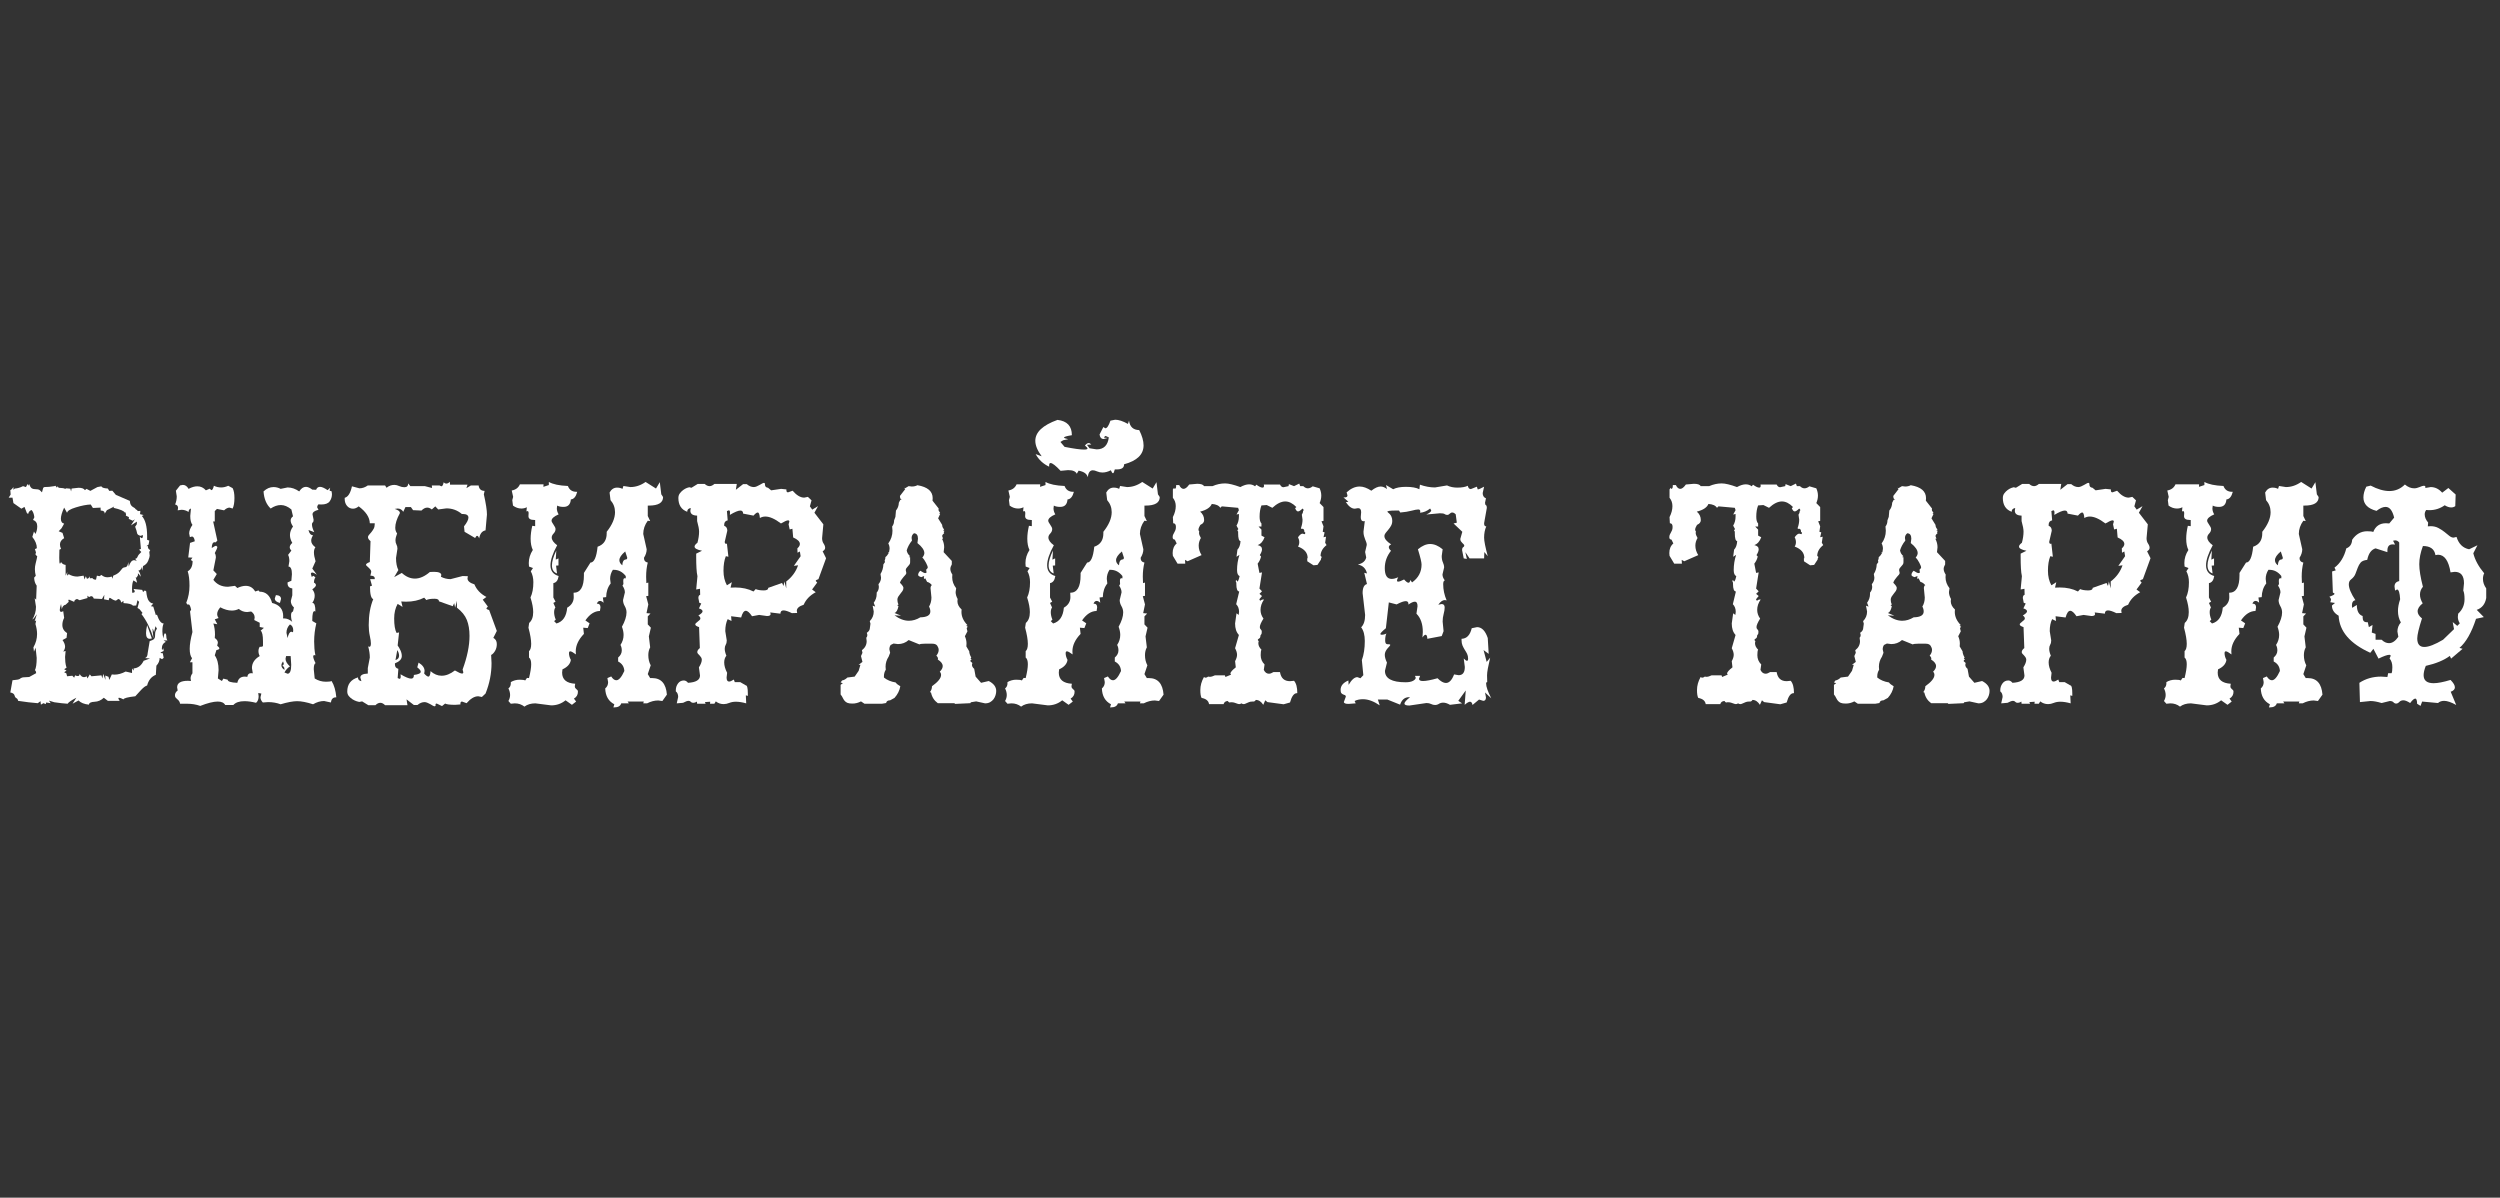 <?xml version="1.0" encoding="UTF-8"?> <svg xmlns="http://www.w3.org/2000/svg" xmlns:xlink="http://www.w3.org/1999/xlink" width="956" zoomAndPan="magnify" viewBox="0 0 717 343.5" height="458" preserveAspectRatio="xMidYMid meet" version="1.2"><rect x="0" y="0" width="717" height="343.5" fill="#333333" stroke="none"/><defs></defs><g id="7e2c5610dc"><g style="fill:#ffffff;fill-opacity:1;"><g transform="translate(2.382, 201.831)"><path style="stroke:none" d="M 1.203 -6.734 C 2.453 -6.836 3.156 -6.973 3.312 -7.141 C 3.469 -7.316 3.754 -7.457 4.172 -7.562 L 6 -7.672 L 7.984 -8.766 C 7.953 -9.254 7.832 -9.531 7.625 -9.594 C 7.969 -10.258 8.141 -11.445 8.141 -13.156 L 7.828 -16.078 L 7.359 -14.922 L 7.203 -16.172 C 7.898 -17.391 8.25 -18.66 8.25 -19.984 C 8.25 -20.891 8.094 -21.848 7.781 -22.859 L 7.984 -23.891 L 7.562 -23.688 L 8.188 -25.672 C 7.633 -24.797 7.203 -24.289 6.891 -24.156 C 7.586 -25.27 7.938 -26.488 7.938 -27.812 L 7.562 -30.266 L 7.984 -29.844 L 8.141 -33.859 C 7.691 -34.453 7.445 -35.219 7.406 -36.156 L 7.875 -36.688 C 7.707 -37.344 7.625 -37.984 7.625 -38.609 C 7.625 -39.129 7.691 -39.648 7.828 -40.172 C 8.109 -41.285 8.266 -42 8.297 -42.312 C 8.055 -42.457 7.883 -42.633 7.781 -42.844 L 7.938 -43.406 L 7.625 -44.344 L 8.188 -44.609 C 8.188 -45.691 7.754 -46.77 6.891 -47.844 L 7.359 -49.406 L 7.781 -48.688 C 8.125 -49.344 8.297 -50.086 8.297 -50.922 C 8.297 -51.828 7.895 -52.422 7.094 -52.703 L 7.469 -53.484 C 7.363 -54.422 7.098 -55.113 6.672 -55.562 C 6.148 -55.395 5.82 -55.016 5.688 -54.422 L 5.328 -54.688 L 4.641 -56.453 L 3.75 -55.938 L 1.469 -57.547 L 1.203 -59.109 L 0.109 -59.109 L 0.672 -60 L 0.578 -61.25 C 0.922 -61.426 1.219 -61.723 1.469 -62.141 L 1.469 -61.359 L 1.875 -61.719 C 2.645 -61.758 3.426 -61.988 4.219 -62.406 L 5.062 -62.141 L 5.531 -63.031 L 5.734 -62.516 L 5.953 -63.031 C 6.191 -62.406 6.445 -61.992 6.719 -61.797 C 7 -61.609 7.422 -61.516 7.984 -61.516 C 8.535 -61.516 8.914 -61.395 9.125 -61.156 L 9.656 -60.625 L 10.016 -61.938 L 10.328 -62.141 C 11.234 -62.141 12.191 -62.227 13.203 -62.406 L 13.516 -62.516 L 13.938 -61.984 L 14.141 -62.359 L 14.453 -61.938 C 15.492 -61.895 16.102 -61.789 16.281 -61.625 L 16.641 -61.781 L 17.797 -61.672 L 18 -60.891 L 18.156 -61.719 L 20.141 -61.938 C 21.109 -61.938 21.719 -61.707 21.969 -61.25 L 22.438 -61.625 L 23.531 -61.047 L 25.562 -62.141 L 26.719 -62.359 C 26.781 -62.004 27.391 -61.789 28.547 -61.719 L 28.953 -61.047 L 29.844 -61.094 L 30.844 -59.906 L 34.859 -58.172 C 34.891 -57.648 34.984 -57.27 35.141 -57.031 C 35.297 -56.789 35.469 -56.609 35.656 -56.484 C 35.852 -56.359 36.031 -56.25 36.188 -56.156 C 36.344 -56.07 36.438 -55.961 36.469 -55.828 C 36.82 -55.648 37.051 -55.457 37.156 -55.25 L 37.875 -55.312 L 37.781 -54.375 L 38.812 -54.109 L 38.297 -53.844 C 39.305 -52.77 39.812 -50.844 39.812 -48.062 L 39.812 -47.016 L 40.438 -46.797 L 40.234 -45.656 L 39.609 -45.188 L 40.016 -45.234 C 40.016 -44.609 40.242 -44.227 40.703 -44.094 L 40.438 -43.516 L 40.547 -42.469 C 40.547 -42.195 40.406 -41.711 40.125 -41.016 C 39.844 -40.316 39.352 -39.812 38.656 -39.5 L 38.406 -38.188 L 38.188 -39.297 C 38.188 -38.629 37.895 -38.258 37.312 -38.188 C 37.688 -37.707 37.91 -37.117 37.984 -36.422 C 37.566 -37.047 37.305 -37.359 37.203 -37.359 C 37.172 -37.359 37.156 -37.32 37.156 -37.25 C 37.156 -37.188 37.172 -37.066 37.203 -36.891 L 36.781 -36.156 L 36.531 -36.312 L 36.938 -34.703 L 35.891 -35.375 C 35.617 -34.852 35.484 -34.035 35.484 -32.922 C 35.484 -32.578 35.5 -32.211 35.531 -31.828 C 36.02 -31.828 36.266 -31.945 36.266 -32.188 C 36.266 -32.363 36.141 -32.609 35.891 -32.922 L 38.406 -32.656 L 38.656 -32.031 L 39.141 -32.5 L 39.547 -32.25 C 39.691 -30.82 39.961 -29.879 40.359 -29.422 C 40.754 -28.973 41.16 -28.75 41.578 -28.75 L 40.906 -27.969 L 41.578 -27.859 L 42.312 -25.406 L 42.625 -25.562 C 43.188 -23.863 43.832 -23.016 44.562 -23.016 C 44.312 -22.555 44.188 -21.805 44.188 -20.766 C 44.188 -20.066 44.289 -19.391 44.5 -18.734 C 44.602 -19.703 44.742 -20.188 44.922 -20.188 C 45.172 -20.188 45.301 -19.898 45.312 -19.328 C 45.332 -18.754 45.445 -18.363 45.656 -18.156 L 44.562 -18.156 L 45.188 -17.734 C 44.414 -17.391 44.031 -16.75 44.031 -15.812 C 44.031 -15.664 44.051 -15.508 44.094 -15.344 L 44.453 -15.922 L 44.562 -15.125 C 43.969 -14.883 43.672 -14.711 43.672 -14.609 C 43.672 -14.535 43.828 -14.5 44.141 -14.5 L 44.297 -14.5 L 44.562 -13.156 L 44.094 -12.781 L 43.406 -13.156 C 43.406 -12.312 43.094 -11.562 42.469 -10.906 L 42.312 -8.297 C 41.031 -7.773 40.195 -6.75 39.812 -5.219 C 39.676 -5.219 39.414 -5.086 39.031 -4.828 C 38.645 -4.566 37.773 -3.672 36.422 -2.141 C 34.266 -1.898 33.133 -1.602 33.031 -1.25 C 32.406 -1.562 31.988 -1.719 31.781 -1.719 C 31.633 -1.719 31.562 -1.664 31.562 -1.562 C 31.562 -1.426 31.688 -1.18 31.938 -0.828 L 28.547 -0.828 L 27.391 -1.719 C 26.629 -0.988 25.742 -0.602 24.734 -0.562 C 23.723 -0.531 23.18 -0.254 23.109 0.266 C 21.754 0.117 20.766 -0.281 20.141 -0.938 L 18.422 0 L 19.516 -1.719 C 18.086 -0.988 17.254 -0.414 17.016 0 L 15.234 -0.156 L 13.203 -0.422 L 11.641 -0.891 L 12.156 -0.156 L 10.859 -0.359 L 10.75 0.109 L 10.062 -0.156 L 9.344 0.266 L 9.234 -0.734 L 8.453 -0.156 L 5.734 -0.422 L 2.812 -0.828 C 2.75 -1.211 2.586 -1.469 2.328 -1.594 C 2.066 -1.719 1.883 -1.988 1.781 -2.406 C 1.676 -2.82 1.273 -3.098 0.578 -3.234 Z M 16.438 -36.734 L 16.906 -37.781 L 16.859 -36.734 L 17.328 -37.156 C 18.086 -36.695 18.922 -36.469 19.828 -36.469 L 21.594 -36.734 L 21.859 -35.641 L 22.234 -36.578 L 22.547 -35.844 C 22.816 -35.875 22.988 -35.957 23.062 -36.094 C 23.133 -36.238 23.223 -36.383 23.328 -36.531 L 23.375 -35.953 L 24.109 -36.047 C 24.273 -35.734 24.625 -35.578 25.156 -35.578 L 25.406 -36.734 L 26.141 -36.578 L 26.719 -36.938 C 27.207 -36.488 27.781 -36.266 28.438 -36.266 C 28.82 -36.266 29.238 -36.332 29.688 -36.469 L 29.844 -35.844 L 30.109 -36.734 C 30.734 -36.973 31.203 -37.223 31.516 -37.484 C 31.828 -37.742 32.066 -37.992 32.234 -38.234 C 32.41 -38.484 32.578 -38.688 32.734 -38.844 C 32.891 -39 33.129 -39.098 33.453 -39.141 C 34.004 -39.172 34.316 -39.672 34.391 -40.641 L 34.547 -39.344 C 34.922 -40.562 35.441 -41.172 36.109 -41.172 C 36.316 -41.172 36.562 -41.082 36.844 -40.906 L 36.375 -41.578 C 36.688 -41.578 36.922 -41.773 37.078 -42.172 C 37.234 -42.578 37.586 -43.023 38.141 -43.516 L 37.516 -44.188 L 38.031 -44.406 L 37.719 -47.906 C 37.969 -47.625 38.16 -47.484 38.297 -47.484 C 38.504 -47.484 38.609 -47.781 38.609 -48.375 L 37.938 -48.156 C 37.312 -48.301 36.973 -48.57 36.922 -48.969 C 36.867 -49.363 36.688 -49.961 36.375 -50.766 L 36.844 -51.453 L 36.891 -52.234 L 35.172 -51.141 L 36.312 -52.906 L 35.688 -52.484 L 34.547 -53.016 L 34.594 -53.531 L 33.703 -53.953 L 33.766 -54.266 L 33.609 -54.938 L 33.453 -54.781 C 33.234 -55.27 32.133 -55.738 30.156 -56.188 L 30.375 -56.562 L 28.281 -55.516 L 27.656 -54.531 C 27.656 -55.113 27.27 -55.406 26.5 -55.406 L 26.453 -56.25 L 24.266 -56.141 L 23.641 -57.141 C 22.453 -57.098 21.031 -56.82 19.375 -56.312 C 17.727 -55.812 16.891 -55.285 16.859 -54.734 L 16.016 -56.25 C 15.391 -54.895 15.078 -53.832 15.078 -53.062 C 15.078 -52.258 15.391 -51.789 16.016 -51.656 L 15.281 -50.344 L 14.453 -49.469 L 15.547 -49 L 16.016 -47.484 C 15.211 -47.023 14.812 -46.414 14.812 -45.656 C 14.812 -45.27 14.914 -44.852 15.125 -44.406 L 14.656 -44.188 C 14.625 -43.25 14.609 -42.469 14.609 -41.844 C 14.609 -40.727 14.676 -40.172 14.812 -40.172 C 14.883 -40.172 14.988 -40.328 15.125 -40.641 C 15.406 -40.16 15.844 -39.883 16.438 -39.812 Z M 16.859 -7.875 L 18.359 -8.031 L 18.891 -7.469 L 19.156 -8.141 C 19.469 -8.004 19.727 -7.938 19.938 -7.938 C 20.281 -7.938 20.453 -8.145 20.453 -8.562 C 20.797 -7.938 21.211 -7.625 21.703 -7.625 C 21.953 -7.625 22.211 -7.707 22.484 -7.875 L 22.703 -7.25 L 23.375 -8.406 L 23.844 -7.875 L 26.719 -8.141 L 26.969 -7.25 L 27.234 -8.562 L 27.859 -6.828 L 27.812 -8.094 L 28.75 -7.719 L 28.953 -6.828 L 29.688 -8.406 C 29.926 -8.363 30.172 -8.344 30.422 -8.344 C 31.461 -8.344 32.539 -8.641 33.656 -9.234 L 35.484 -8.812 L 35.484 -10.125 L 35.953 -9.5 L 35.953 -10.125 C 37.203 -10.227 38.156 -10.957 38.812 -12.312 L 40.641 -12.984 L 39.188 -13.094 C 39.676 -13.238 39.938 -13.707 39.969 -14.5 L 40.547 -17.953 C 41.203 -18.16 41.617 -18.367 41.797 -18.578 C 41.973 -18.785 42.066 -19.023 42.078 -19.297 C 42.098 -19.578 42.113 -19.898 42.125 -20.266 C 42.145 -20.629 42.312 -21.055 42.625 -21.547 L 42.219 -22.234 L 41.797 -20.562 C 41.586 -21.219 41.461 -21.547 41.422 -21.547 C 41.391 -21.547 41.375 -21.477 41.375 -21.344 C 41.375 -20.957 41.461 -20.102 41.641 -18.781 C 40.766 -21.562 39.613 -23.875 38.188 -25.719 L 38.5 -26.031 L 37.672 -27.078 L 37.047 -27.453 L 37.516 -29.219 L 37.047 -29.688 L 36.688 -28.172 L 35.734 -28.125 C 35.461 -28.539 34.562 -28.785 33.031 -28.859 L 33.031 -29.484 L 32.344 -29.016 C 32.312 -29.598 32.035 -29.941 31.516 -30.047 C 31.203 -29.734 30.926 -29.578 30.688 -29.578 C 30.613 -29.578 30.562 -29.598 30.531 -29.641 C 30.207 -29.742 29.926 -29.879 29.688 -30.047 C 29.445 -30.223 29.254 -30.332 29.109 -30.375 C 28.973 -30.375 28.867 -30.145 28.797 -29.688 L 27.453 -29.953 L 27.547 -31.25 L 26.875 -30.047 L 24.516 -30.156 C 24.348 -30.613 24.109 -30.844 23.797 -30.844 C 23.617 -30.844 23.41 -30.754 23.172 -30.578 L 22.703 -31 L 22.703 -30.312 L 20.453 -29.688 L 19.719 -30.047 C 19.195 -29.91 18.922 -29.633 18.891 -29.219 L 17.797 -29.688 C 17.617 -29.789 17.477 -29.844 17.375 -29.844 C 17.27 -29.844 17.219 -29.773 17.219 -29.641 C 17.219 -29.535 17.254 -29.395 17.328 -29.219 L 16.438 -28.391 C 15.875 -28.316 15.508 -27.895 15.344 -27.125 L 15.125 -28.594 C 14.883 -27.863 14.766 -27.305 14.766 -26.922 C 14.766 -26.535 14.906 -26.344 15.188 -26.344 C 15.32 -26.344 15.508 -26.414 15.75 -26.562 L 16.016 -24.625 C 15.672 -23.969 15.5 -23.289 15.5 -22.594 C 15.5 -21.613 15.953 -20.832 16.859 -20.25 L 16.703 -18.891 L 15.547 -18.266 C 16.035 -17.566 16.281 -16.941 16.281 -16.391 C 16.281 -15.898 16.102 -15.426 15.75 -14.969 L 16.438 -15.125 L 16.281 -13.406 C 16.281 -12.914 16.305 -12.422 16.359 -11.922 C 16.41 -11.422 16.523 -10.891 16.703 -10.328 L 16.016 -9.906 L 16.703 -9.5 L 16.016 -9.031 L 16.641 -8.719 Z M 39.812 -22.547 L 41.172 -18.734 C 40.922 -18.66 40.711 -18.625 40.547 -18.625 C 39.848 -18.625 39.5 -19.164 39.5 -20.25 C 39.5 -20.832 39.602 -21.598 39.812 -22.547 Z M 39.812 -22.547 "></path></g></g><g style="fill:#ffffff;fill-opacity:1;"><g transform="translate(49.863, 201.831)"><path style="stroke:none" d="M 31.312 -12.156 C 31 -11.738 30.844 -11.359 30.844 -11.016 C 30.844 -10.523 31.133 -10.086 31.719 -9.703 L 31.719 -9.906 C 31.719 -10.438 31.508 -10.754 31.094 -10.859 C 31.375 -11.023 31.516 -11.25 31.516 -11.531 Z M 32.188 -13.672 L 32.031 -12.891 C 32.031 -12.191 32.453 -11.461 33.297 -10.703 C 32.66 -10.316 32.133 -9.738 31.719 -8.969 L 32.609 -8.609 C 33.305 -8.609 33.656 -9.461 33.656 -11.172 L 33.5 -13.672 Z M 32.609 -18.844 C 32.891 -20.051 33.254 -20.656 33.703 -20.656 L 34.172 -20.5 L 34.234 -21.078 C 34.234 -21.879 33.922 -22.438 33.297 -22.75 C 32.629 -22.094 32.297 -21.289 32.297 -20.344 Z M 13.781 -6.516 L 14.188 -7.203 L 15.438 -6.891 C 15.438 -6.367 16.359 -6.07 18.203 -6 C 18.453 -7.188 19.164 -7.781 20.344 -7.781 L 21.078 -7.719 C 21.148 -8.414 21.516 -8.766 22.172 -8.766 L 22.641 -8.719 L 22.391 -10.234 C 22.391 -11.648 23.133 -12.797 24.625 -13.672 C 24.383 -14.117 24.266 -14.586 24.266 -15.078 C 24.266 -15.566 24.383 -15.984 24.625 -16.328 L 24.844 -16.328 C 25.32 -16.328 25.562 -16.43 25.562 -16.641 L 25.562 -17.891 C 25.562 -19.598 25.336 -20.625 24.891 -20.969 L 25.828 -21.766 L 24.625 -22.016 L 24.625 -23.219 L 23.062 -24 L 23.172 -24.734 C 23.172 -25.43 22.836 -26.004 22.172 -26.453 L 21.031 -26.297 C 20.125 -26.297 19.32 -26.594 18.625 -27.188 C 18 -26.875 17.336 -26.719 16.641 -26.719 C 15.598 -26.719 14.488 -27.031 13.312 -27.656 C 12.719 -26.957 12.422 -26.312 12.422 -25.719 C 12.422 -25.344 12.555 -24.961 12.828 -24.578 L 11.734 -24.203 L 12.469 -22.797 L 11.328 -23.016 C 11.641 -22.066 11.797 -21.004 11.797 -19.828 L 11.734 -18.844 C 12.328 -18.457 12.625 -18.004 12.625 -17.484 L 12.422 -16.641 C 12.836 -16.328 13.047 -16.066 13.047 -15.859 C 13.047 -15.648 12.766 -15.492 12.203 -15.391 L 11.734 -13.875 C 12.461 -12.832 12.828 -11.426 12.828 -9.656 L 12.625 -7.25 Z M 29.266 -31.156 C 30.242 -31.113 30.734 -30.742 30.734 -30.047 L 30.422 -28.906 C 29.441 -29.145 28.953 -29.578 28.953 -30.203 Z M 1.781 0 C 1.738 -0.312 1.641 -0.57 1.484 -0.781 C 1.328 -0.988 1.16 -1.16 0.984 -1.297 C 0.816 -1.441 0.66 -1.594 0.516 -1.75 C 0.379 -1.906 0.312 -2.141 0.312 -2.453 C 0.312 -2.941 0.57 -3.395 1.094 -3.812 L 0.938 -4.703 C 0.938 -5.953 1.977 -6.578 4.062 -6.578 L 4.906 -6.516 L 4.797 -7.25 C 4.797 -7.77 4.973 -8.258 5.328 -8.719 L 5.328 -11.891 L 4.594 -11.891 L 5.219 -13.047 C 4.77 -13.598 4.547 -14.5 4.547 -15.75 C 4.547 -17.008 4.805 -18.613 5.328 -20.562 L 4.641 -26.453 L 4.953 -26.969 C 4.742 -27.977 4.5 -28.484 4.219 -28.484 C 4.156 -28.484 4.07 -28.453 3.969 -28.391 L 3.547 -28.906 C 4.172 -30.469 4.484 -32.117 4.484 -33.859 C 4.484 -35.566 4.312 -36.941 3.969 -37.984 C 4.906 -38.504 5.375 -39.477 5.375 -40.906 L 4.859 -41.219 L 5.328 -41.906 L 4.125 -41.953 L 4.641 -46.125 L 6 -46.594 C 5.895 -47.5 5.617 -47.953 5.172 -47.953 L 4.594 -47.797 L 4.391 -48.844 C 4.391 -49.57 4.703 -50.391 5.328 -51.297 C 4.91 -51.848 4.703 -52.695 4.703 -53.844 L 4.906 -55.984 C 4.445 -55.848 4.219 -55.52 4.219 -55 C 3.594 -55.414 2.914 -55.625 2.188 -55.625 L 1.094 -55.469 L 1.203 -56.141 C 1.203 -56.703 0.922 -57.035 0.359 -57.141 C 0.672 -57.867 0.828 -58.648 0.828 -59.484 L 0.578 -61.094 L 1.781 -62.609 L 2.562 -62.766 C 3.25 -62.766 3.801 -62.383 4.219 -61.625 C 5.125 -62.113 5.961 -62.359 6.734 -62.359 C 7.703 -62.359 8.52 -61.973 9.188 -61.203 L 10.281 -61.672 L 10.75 -61.25 C 11.031 -61.25 11.273 -61.672 11.484 -62.516 C 12.141 -62.191 12.832 -62.031 13.562 -62.031 C 14.227 -62.031 14.906 -62.191 15.594 -62.516 L 16.859 -61.828 C 17.203 -61.172 17.375 -60.234 17.375 -59.016 C 17.375 -57.691 17.203 -56.68 16.859 -55.984 L 15.969 -56.25 C 15.477 -56.25 14.957 -55.988 14.406 -55.469 L 12.359 -55.875 L 11.734 -55.25 L 11.734 -52.281 L 11.266 -52.281 L 12.469 -46.797 L 12 -46.281 C 11.895 -46.312 11.789 -46.328 11.688 -46.328 C 11.164 -46.328 10.891 -45.77 10.859 -44.656 C 11.484 -45.082 11.914 -45.297 12.156 -45.297 L 12.469 -44.984 C 12.469 -44.703 12.223 -44.109 11.734 -43.203 C 11.941 -42.922 12.047 -42.488 12.047 -41.906 L 11.328 -38.25 L 12.312 -37.203 L 11.328 -35.531 C 12.328 -34.207 13.719 -33.547 15.5 -33.547 L 17.531 -33.812 L 18.203 -33.188 C 19.078 -33.602 19.879 -33.812 20.609 -33.812 C 21.797 -33.812 22.703 -33.27 23.328 -32.188 L 24.266 -32.5 L 24.578 -32.141 C 26.379 -32.141 27.578 -31.062 28.172 -28.906 C 30.297 -28.383 31.359 -27.113 31.359 -25.094 L 31.312 -24.469 L 31.625 -24.469 C 32.414 -24.469 33.195 -24.141 33.969 -23.484 C 33.727 -23.93 33.609 -24.57 33.609 -25.406 C 33.609 -26 33.797 -26.348 34.172 -26.453 L 34.438 -27.609 C 33.844 -28.129 33.547 -28.754 33.547 -29.484 L 33.969 -31.094 L 33.969 -33.078 C 33.062 -33.18 32.609 -33.672 32.609 -34.547 L 32.609 -34.797 L 33.703 -35.266 L 33.859 -37.156 C 33.859 -38.582 33.531 -39.312 32.875 -39.344 L 33.125 -40.906 C 33.125 -41.633 33.004 -42.227 32.766 -42.688 L 33.703 -43.938 C 33.391 -44.25 33.234 -44.562 33.234 -44.875 C 33.234 -45.289 33.477 -45.707 33.969 -46.125 C 33.52 -46.883 33.297 -47.633 33.297 -48.375 C 33.297 -49.207 33.586 -50.023 34.172 -50.828 C 33.723 -51.484 33.5 -52.055 33.5 -52.547 C 33.5 -53.023 33.723 -53.426 34.172 -53.75 L 33.703 -55.719 C 32.691 -56.562 31.688 -56.984 30.688 -56.984 C 29.707 -56.984 28.734 -56.648 27.766 -55.984 C 26.547 -57.129 25.863 -58.766 25.719 -60.891 C 26.594 -61.723 27.551 -62.141 28.594 -62.141 C 29.289 -62.141 29.969 -61.969 30.625 -61.625 L 32.609 -62.031 C 33.754 -62.031 34.867 -61.648 35.953 -60.891 C 36.504 -61.766 37.145 -62.203 37.875 -62.203 C 38.395 -62.203 39.004 -61.938 39.703 -61.406 L 40.797 -61.359 C 41.004 -61.922 41.375 -62.203 41.906 -62.203 C 42.457 -62.203 43.188 -61.883 44.094 -61.25 L 44.828 -61.938 L 44.656 -61.094 L 45.234 -60.938 L 45.344 -60.156 C 45.344 -59.352 45.125 -58.648 44.688 -58.047 C 44.25 -57.441 43.441 -57.141 42.266 -57.141 L 41.484 -57.188 C 41.234 -56.945 41.109 -56.648 41.109 -56.297 L 41.484 -55.625 C 40.336 -55.344 39.766 -54.906 39.766 -54.312 L 40.078 -52.75 C 40.078 -52.363 40 -52.117 39.844 -52.016 C 39.688 -51.91 39.609 -51.723 39.609 -51.453 C 39.609 -50.816 39.832 -50.066 40.281 -49.203 L 38.609 -49.828 C 38.816 -48.859 39.254 -48.352 39.922 -48.312 C 39.566 -47.758 39.391 -47.238 39.391 -46.75 C 39.391 -46.094 39.789 -45.469 40.594 -44.875 C 40.312 -44.488 40.172 -44 40.172 -43.406 C 40.172 -42.75 40.328 -41.898 40.641 -40.859 L 39.703 -38.766 L 41.016 -37 C 40.422 -37.414 39.984 -37.625 39.703 -37.625 C 39.461 -37.625 39.328 -37.5 39.297 -37.25 L 39.547 -36.375 L 40.016 -36.688 L 40.594 -36.266 C 40.383 -35.91 40.27 -35.641 40.25 -35.453 C 40.238 -35.266 40.211 -35.031 40.172 -34.75 C 40.555 -34.539 40.75 -34.297 40.75 -34.016 C 40.75 -33.703 40.398 -33.301 39.703 -32.812 C 40.16 -32.258 40.391 -31.656 40.391 -31 C 40.391 -30.258 40.16 -29.562 39.703 -28.906 L 39.766 -28.906 C 40.316 -28.906 40.594 -28.086 40.594 -26.453 L 40.328 -26.562 C 39.91 -26.562 39.703 -25.723 39.703 -24.047 L 39.703 -23.734 L 40.859 -23.062 C 40.441 -21.32 40.234 -19.582 40.234 -17.844 C 40.234 -17.188 40.258 -16.523 40.312 -15.859 C 40.363 -15.203 40.457 -14.539 40.594 -13.875 L 40.281 -13.938 C 40.07 -13.938 39.969 -13.812 39.969 -13.562 C 39.969 -13.145 40.191 -12.504 40.641 -11.641 C 40.297 -11.492 40.125 -10.914 40.125 -9.906 L 40.391 -7.25 C 41.359 -6.625 42.438 -6.312 43.625 -6.312 C 44.457 -6.312 44.992 -6.379 45.234 -6.516 C 45.961 -5.367 46.414 -3.805 46.594 -1.828 L 46.438 -1.828 C 45.633 -1.828 45.164 -1.336 45.031 -0.359 L 43.094 -0.781 C 42.051 -0.781 40.992 -0.469 39.922 0.156 C 38.078 -0.438 36.562 -0.734 35.375 -0.734 C 34.195 -0.734 32.613 -0.438 30.625 0.156 C 29.508 -0.258 28.312 -0.469 27.031 -0.469 L 25.516 -0.359 C 25.066 -0.816 24.844 -1.32 24.844 -1.875 L 25.094 -2.922 L 24.203 -3.078 L 24.312 -2.141 C 24.312 -1.305 24.066 -0.68 23.578 -0.266 C 22.328 -0.578 21.219 -0.734 20.25 -0.734 C 18.781 -0.734 17.719 -0.367 17.062 0.359 L 14.719 0.359 C 14.363 -0.297 13.648 -0.625 12.578 -0.625 C 11.359 -0.625 9.688 -0.207 7.562 0.625 C 6.414 0.207 5.145 0 3.75 0 Z M 1.781 0 "></path></g></g><g style="fill:#ffffff;fill-opacity:1;"><g transform="translate(97.345, 201.831)"><path style="stroke:none" d="M 8.297 0.422 L 6.516 -0.672 L 5.688 -0.516 C 5.582 -0.516 5.336 -0.578 4.953 -0.703 C 4.578 -0.828 4.188 -1.008 3.781 -1.25 C 3.383 -1.5 3.031 -1.805 2.719 -2.172 C 2.406 -2.535 2.25 -2.977 2.25 -3.5 C 2.25 -5.582 3.273 -6.938 5.328 -7.562 L 5.328 -7.469 C 5.328 -6.938 5.656 -6.602 6.312 -6.469 L 6 -7.516 C 6 -8.211 6.711 -8.594 8.141 -8.656 L 8.141 -10.234 L 8.719 -13.25 C 8.719 -14.227 8.562 -15.289 8.25 -16.438 L 8.609 -16.328 C 8.891 -16.328 9.031 -16.66 9.031 -17.328 C 9.031 -17.805 8.926 -18.516 8.719 -19.453 C 8.508 -20.398 8.406 -21.43 8.406 -22.547 C 8.406 -25.43 8.836 -27.914 9.703 -30 C 9.078 -30.207 8.766 -31.426 8.766 -33.656 L 9.344 -33.859 L 8.812 -35.734 L 10.125 -35.734 L 10.125 -35.953 C 10.125 -36.473 9.707 -36.734 8.875 -36.734 L 9.125 -37.828 C 9.125 -38.066 9.047 -38.281 8.891 -38.469 C 8.734 -38.664 8.562 -38.852 8.375 -39.031 C 8.188 -39.207 8.016 -39.363 7.859 -39.5 C 7.703 -39.633 7.625 -39.754 7.625 -39.859 C 7.625 -40.109 7.988 -40.367 8.719 -40.641 L 8.922 -46.641 C 8.43 -47.023 8.188 -47.41 8.188 -47.797 C 8.188 -48.004 8.289 -48.219 8.5 -48.438 C 8.707 -48.664 8.926 -48.922 9.156 -49.203 C 9.383 -49.484 9.602 -49.805 9.812 -50.172 C 10.02 -50.535 10.125 -50.977 10.125 -51.5 L 10.125 -51.766 L 8.719 -51.766 C 8.676 -53.461 7.613 -55.078 5.531 -56.609 C 4.977 -56.16 4.438 -55.938 3.906 -55.938 C 3.219 -55.938 2.645 -56.203 2.188 -56.734 C 1.738 -57.273 1.516 -57.93 1.516 -58.703 L 1.516 -59.062 C 2.484 -59.312 3.176 -60.41 3.594 -62.359 L 5.734 -61.781 C 6.566 -61.781 7.367 -62.055 8.141 -62.609 L 13.094 -62.609 L 13.516 -61.938 C 14.172 -62.488 14.914 -62.766 15.75 -62.766 C 16.207 -62.766 16.676 -62.648 17.156 -62.422 C 17.645 -62.203 18.133 -62.094 18.625 -62.094 C 19.352 -62.094 19.719 -62.457 19.719 -63.188 L 20.344 -62.406 L 24.516 -62.406 L 26.562 -61.875 L 26.5 -62.609 L 28.703 -62.609 L 29.219 -62.359 C 29.531 -62.359 29.754 -62.738 29.891 -63.5 C 30.141 -63.258 30.406 -63.141 30.688 -63.141 C 31 -63.141 31.328 -63.312 31.672 -63.656 L 31.719 -62.828 L 36.734 -62.828 L 36.422 -61.828 L 37.719 -62.609 L 39.922 -62.609 C 40.055 -61.566 40.629 -61.047 41.641 -61.047 L 41.422 -60.062 C 42.016 -57.414 42.312 -55.484 42.312 -54.266 L 41.906 -49.719 C 40.926 -49.551 40.316 -48.785 40.078 -47.422 C 39.898 -47.91 39.707 -48.156 39.5 -48.156 C 39.32 -48.156 39.129 -47.945 38.922 -47.531 L 35.891 -49.312 L 35.734 -50.875 C 36.578 -51.945 37 -52.781 37 -53.375 C 37 -54.07 36.441 -54.422 35.328 -54.422 L 35.109 -54.422 C 33.828 -55.492 32.352 -56.031 30.688 -56.031 L 28.328 -55.719 L 27.5 -56.609 L 26.5 -55.719 C 26.051 -56.07 25.617 -56.25 25.203 -56.25 C 24.641 -56.25 24.082 -55.969 23.531 -55.406 L 21.125 -55.516 L 20.5 -56.406 L 18.938 -56.406 L 18.312 -55.047 C 17.926 -55.672 17.391 -55.984 16.703 -55.984 L 15.859 -55.875 C 16.836 -55.562 17.328 -55.195 17.328 -54.781 L 17.328 -54.625 C 16.453 -53.031 16.016 -51.656 16.016 -50.5 C 16.016 -49.844 16.191 -49.289 16.547 -48.844 C 16.234 -48.039 16.078 -47.379 16.078 -46.859 C 16.078 -46.398 16.172 -46 16.359 -45.656 C 16.547 -45.312 16.641 -44.91 16.641 -44.453 L 16.234 -41.797 C 16.234 -40.367 16.457 -39.219 16.906 -38.344 L 15.703 -36.312 L 17.891 -37.516 C 19.078 -36.43 20.332 -35.891 21.656 -35.891 C 23.039 -35.891 24.469 -36.52 25.938 -37.781 L 27.078 -37.828 C 28.504 -37.828 29.219 -37.516 29.219 -36.891 L 29.109 -36.422 C 29.984 -35.961 30.906 -35.734 31.875 -35.734 L 35.328 -36.625 L 36.844 -36.578 L 36.734 -35.953 C 36.734 -35.223 37.395 -34.648 38.719 -34.234 C 39.344 -32.703 40.488 -31.5 42.156 -30.625 L 41.109 -29.844 L 42.578 -27.859 L 42.156 -27.391 C 42.156 -27.18 42.414 -27.008 42.938 -26.875 L 45.141 -20.875 L 44.141 -18.891 C 44.805 -18.535 45.141 -17.941 45.141 -17.109 C 45.141 -16.379 44.973 -15.727 44.641 -15.156 C 44.305 -14.582 43.93 -14.191 43.516 -13.984 L 43.625 -11.641 C 43.625 -8.68 43.051 -5.773 41.906 -2.922 L 40.859 -1.938 L 39.812 -2.141 C 38.727 -2.141 37.613 -1.477 36.469 -0.156 L 35.172 -0.625 C 34.859 -0.625 34.703 -0.43 34.703 -0.047 L 34.703 0.203 L 33.188 0.312 C 31.727 0.312 30.77 0.191 30.312 -0.047 L 29.422 0.672 L 27.922 -0.047 C 27.672 -0.047 27.547 0.055 27.547 0.266 L 27.609 0.312 C 27.609 0.594 27.5 0.734 27.281 0.734 C 27.176 0.734 27.008 0.672 26.781 0.547 C 26.562 0.422 26.32 0.281 26.062 0.125 C 25.801 -0.031 25.52 -0.164 25.219 -0.281 C 24.926 -0.406 24.66 -0.469 24.422 -0.469 C 23.723 -0.469 23.047 -0.191 22.391 0.359 L 21.344 0.359 L 19.25 -1.25 L 19.516 0.422 L 13.094 0.422 C 12.645 -0.035 12.191 -0.266 11.734 -0.266 C 11.254 -0.266 10.785 -0.035 10.328 0.422 Z M 24.312 -30.422 C 22.82 -29.648 21.082 -29.266 19.094 -29.266 L 17.734 -29.328 L 18.109 -27.766 L 16.703 -28.641 C 16.035 -27.461 15.703 -26.07 15.703 -24.469 C 15.703 -22.551 15.93 -21.16 16.391 -20.297 L 17.109 -20.453 L 16.703 -16.703 C 16.973 -16.348 17.238 -15.891 17.5 -15.328 C 17.758 -14.773 17.891 -14.223 17.891 -13.672 C 17.891 -12.797 17.234 -12.098 15.922 -11.578 L 15.922 -11.266 C 15.922 -10.578 16.25 -10.16 16.906 -10.016 L 16.703 -7.359 L 17.219 -7.141 C 17.457 -7.141 17.578 -7.352 17.578 -7.781 L 17.531 -8.453 C 18.926 -7.617 19.938 -7.203 20.562 -7.203 C 21.082 -7.203 21.344 -7.5 21.344 -8.094 L 21.344 -8.25 C 22.664 -8.414 23.328 -8.727 23.328 -9.188 C 23.328 -9.5 22.992 -9.914 22.328 -10.438 L 22.703 -11.797 C 23.848 -11.098 24.422 -10.297 24.422 -9.391 L 24.312 -8.656 C 24.832 -8.07 25.234 -7.781 25.516 -7.781 C 25.859 -7.781 26.066 -8.301 26.141 -9.344 C 27.117 -8.469 28.18 -8.031 29.328 -8.031 C 30.547 -8.031 31.812 -8.535 33.125 -9.547 C 34.133 -8.953 34.816 -8.656 35.172 -8.656 C 35.41 -8.656 35.531 -8.781 35.531 -9.031 L 35.328 -9.812 C 36.648 -13.395 37.312 -16.613 37.312 -19.469 C 37.312 -21.238 37.055 -22.758 36.547 -24.031 C 36.047 -25.301 35.098 -26.473 33.703 -27.547 L 33.703 -29.531 L 33.188 -27.547 L 32.922 -28.859 L 32.5 -27.969 L 28.547 -29.375 C 28.547 -29.863 28.125 -30.109 27.281 -30.109 C 26.176 -30.109 25.395 -29.984 24.938 -29.734 Z M 16.078 -12.516 C 16.766 -12.723 17.109 -13.145 17.109 -13.781 C 17.109 -14.301 16.938 -14.836 16.594 -15.391 Z M 16.078 -12.516 "></path></g></g><g style="fill:#ffffff;fill-opacity:1;"><g transform="translate(144.827, 201.831)"><path style="stroke:none" d="M 0.984 -0.781 C 1.305 -1.344 1.469 -1.914 1.469 -2.5 C 1.469 -3.125 1.305 -3.754 0.984 -4.391 C 1.441 -4.734 1.672 -5.219 1.672 -5.844 L 1.672 -6.203 C 2.43 -6.66 3.281 -6.891 4.219 -6.891 C 5.02 -6.891 5.547 -6.816 5.797 -6.672 L 6.312 -7.406 L 6.891 -7.359 C 7.305 -9.023 7.516 -10.348 7.516 -11.328 C 7.516 -12.297 7.305 -12.938 6.891 -13.25 L 6.891 -15.078 C 7.305 -15.422 7.516 -16.117 7.516 -17.172 C 7.516 -18.316 7.254 -19.863 6.734 -21.812 L 6.938 -23.172 C 7.707 -23.828 8.094 -24.867 8.094 -26.297 C 8.094 -27.441 7.832 -28.832 7.312 -30.469 C 7.863 -31.613 8.141 -33.078 8.141 -34.859 C 8.141 -36.035 7.895 -37.078 7.406 -37.984 L 8.031 -38.922 L 6.891 -39.344 L 6.828 -40.328 C 6.828 -41.648 7.211 -42.906 7.984 -44.094 C 7.566 -44.957 7.359 -46.035 7.359 -47.328 C 7.359 -48.441 7.516 -49.676 7.828 -51.031 L 8.656 -50.922 L 8.656 -52.703 L 8.406 -52.703 C 7.289 -52.703 6.734 -53.066 6.734 -53.797 L 6.781 -54.625 C 6.781 -55.039 6.676 -55.25 6.469 -55.25 L 6.156 -55.156 L 6.266 -56.359 C 5.805 -56.109 5.285 -55.984 4.703 -55.984 C 3.859 -55.984 3.055 -56.266 2.297 -56.828 L 2.094 -58.391 L 2.344 -59.328 L 1.938 -61.156 C 3.082 -61.363 3.863 -61.953 4.281 -62.922 L 11.062 -62.922 L 11.016 -62.203 L 12.578 -62.719 L 12.578 -63.609 C 13.754 -62.941 15.578 -62.555 18.047 -62.453 C 18.461 -61.336 19.281 -60.781 20.5 -60.781 L 20.719 -60.781 C 20.363 -59.395 19.754 -58.664 18.891 -58.594 C 18.785 -57.164 18.086 -56.453 16.797 -56.453 C 16.035 -56.453 15.426 -56.578 14.969 -56.828 L 14.875 -56.031 C 14.875 -55.445 15.047 -54.875 15.391 -54.312 C 14.035 -53.727 13.359 -53.117 13.359 -52.484 C 13.359 -52.348 13.414 -52.18 13.531 -51.984 C 13.656 -51.797 13.785 -51.586 13.922 -51.359 C 14.066 -51.141 14.195 -50.926 14.312 -50.719 C 14.438 -50.508 14.5 -50.301 14.5 -50.094 C 14.5 -49.633 14.316 -49.211 13.953 -48.828 C 13.586 -48.453 13.406 -48.07 13.406 -47.688 C 13.406 -46.957 13.926 -46.211 14.969 -45.453 C 13.688 -43.117 13.047 -41.203 13.047 -39.703 C 13.047 -38.109 13.828 -37.082 15.391 -36.625 C 15.211 -35.406 14.707 -34.727 13.875 -34.594 L 13.875 -30.469 L 14.5 -29.266 L 13.875 -28.906 L 14.453 -27.609 C 14.211 -27.254 14.094 -26.801 14.094 -26.25 C 14.094 -25.582 14.25 -24.867 14.562 -24.109 L 14.094 -23.688 L 14.766 -23.016 C 16.609 -23.535 17.633 -25.047 17.844 -27.547 C 19.094 -28.273 19.719 -29.285 19.719 -30.578 L 19.672 -31.828 C 21.648 -31.828 22.641 -33.5 22.641 -36.844 L 22.641 -37.516 L 24.516 -40.484 C 25.566 -40.484 26.25 -42 26.562 -45.031 C 28.301 -45.625 29.172 -46.895 29.172 -48.844 L 29.172 -49.312 C 30.766 -51.32 31.562 -53.195 31.562 -54.938 C 31.562 -56.258 31.129 -57.41 30.266 -58.391 L 30 -60.578 C 30.52 -61.516 31.234 -61.984 32.141 -61.984 C 32.734 -61.984 33.254 -61.863 33.703 -61.625 L 33.969 -62.453 L 35.953 -62.141 C 37.484 -62.141 38.941 -62.629 40.328 -63.609 L 43.312 -61.719 L 44.406 -63.547 L 44.828 -60.062 L 45.344 -59.281 C 45.344 -57.645 43.984 -56.828 41.266 -56.828 L 40.953 -56.828 L 40.953 -53.844 L 41.641 -52.391 L 40.953 -52.484 C 40.086 -51.305 39.656 -50.039 39.656 -48.688 L 40.641 -44.297 C 40.641 -43.492 40.379 -42.676 39.859 -41.844 C 39.859 -41.082 40.223 -40.629 40.953 -40.484 C 40.641 -39.266 40.484 -37.91 40.484 -36.422 L 40.547 -34.594 L 41.109 -34.75 L 41.109 -30.938 L 40.484 -30.844 L 41.109 -28.484 L 40.594 -25.984 L 41.734 -25.875 L 40.953 -25.047 L 40.953 -22.75 L 41.844 -21.812 L 41.266 -19.312 L 41.641 -16.172 C 41.285 -15.516 41.109 -14.77 41.109 -13.938 C 41.109 -12.852 41.336 -11.879 41.797 -11.016 L 40.953 -8.5 L 41.641 -7.359 L 42.219 -7.359 C 44.789 -7.359 46.195 -5.773 46.438 -2.609 L 45.141 -0.781 L 43.938 -0.938 C 42.895 -0.938 41.832 -0.66 40.75 -0.109 L 39.656 -0.109 L 39.812 -0.625 L 35.172 -0.625 L 35.531 -0.109 L 33.344 -0.109 C 33.094 0.66 32.43 1.047 31.359 1.047 L 31.094 1.047 L 31.359 0.156 C 29.691 -0.707 28.82 -2.223 28.75 -4.391 C 29.301 -4.836 29.578 -5.441 29.578 -6.203 L 29.375 -7.359 L 30.469 -7.828 C 30.926 -7.098 31.414 -6.734 31.938 -6.734 C 32.664 -6.734 33.43 -7.617 34.234 -9.391 C 34.16 -10.641 33.566 -11.547 32.453 -12.109 L 32.453 -13.25 C 33.148 -13.844 33.5 -14.52 33.5 -15.281 C 33.5 -15.875 33.375 -16.398 33.125 -16.859 C 33.719 -17.754 34.016 -18.707 34.016 -19.719 C 34.016 -20.445 33.859 -21.234 33.547 -22.078 C 34.422 -23.672 34.859 -25.039 34.859 -26.188 C 34.859 -26.812 34.691 -27.41 34.359 -27.984 C 34.023 -28.566 33.859 -29.148 33.859 -29.734 L 34.391 -31.938 C 34.391 -32.562 34.16 -33.203 33.703 -33.859 L 33.969 -34.328 L 33.922 -35.172 C 33.922 -35.723 34.055 -36 34.328 -36 L 34.641 -35.953 L 34.641 -36.625 C 33.703 -37.812 32.57 -38.406 31.25 -38.406 L 30.938 -38.406 C 30.414 -37.602 30.156 -36.734 30.156 -35.797 L 30.312 -34.484 C 29.477 -33.441 29.047 -32.141 29.016 -30.578 L 28.078 -30.469 L 28.281 -28.953 C 27.938 -29.305 27.586 -29.484 27.234 -29.484 C 26.848 -29.484 26.551 -29.223 26.344 -28.703 L 26.406 -28.703 C 27.062 -28.703 27.391 -28.352 27.391 -27.656 L 27.234 -26.609 C 25.672 -26.578 24.281 -25.672 23.062 -23.891 L 24.266 -23.062 L 23.734 -21.703 L 22.438 -21.812 L 22.641 -20.031 C 21.078 -18.395 20.297 -16.727 20.297 -15.031 L 20.344 -14.141 C 19.551 -14.734 19.016 -15.031 18.734 -15.031 C 18.484 -15.031 18.359 -14.852 18.359 -14.5 C 18.359 -13.875 18.535 -13.234 18.891 -12.578 C 18.742 -11.43 17.941 -10.523 16.484 -9.859 L 16.391 -8.922 C 16.391 -6.941 17.641 -5.879 20.141 -5.734 L 20.031 -5.062 C 20.031 -4.82 20.07 -4.641 20.156 -4.516 C 20.25 -4.391 20.352 -4.281 20.469 -4.188 C 20.594 -4.102 20.695 -4.008 20.781 -3.906 C 20.875 -3.801 20.922 -3.645 20.922 -3.438 C 20.922 -2.57 20.539 -1.914 19.781 -1.469 L 20.406 -0.625 L 19.203 0.312 L 17.375 -0.984 C 16.188 -0.016 14.812 0.469 13.25 0.469 L 8.719 -0.109 C 7.457 -0.109 6.41 0.203 5.578 0.828 C 4.785 0.203 3.863 -0.109 2.812 -0.109 L 1.672 0 Z M 14.922 -37.359 C 13.953 -37.703 13.469 -38.484 13.469 -39.703 C 13.469 -40.785 13.883 -42.195 14.719 -43.938 L 14.562 -41.328 L 15.344 -41.688 L 15.344 -39.656 L 14.656 -39.609 Z M 34.641 -41.375 C 34.922 -41.375 35.062 -41.551 35.062 -41.906 L 34.484 -43.672 C 33.367 -42.734 32.812 -41.898 32.812 -41.172 C 32.812 -40.609 33.094 -40.117 33.656 -39.703 C 33.688 -40.742 34.016 -41.301 34.641 -41.375 Z M 34.641 -41.375 "></path></g></g><g style="fill:#ffffff;fill-opacity:1;"><g transform="translate(192.309, 201.831)"><path style="stroke:none" d="M 1.781 -0.109 L 2.188 -1.938 C 2.188 -2.664 1.961 -3.203 1.516 -3.547 L 1.516 -3.906 C 1.516 -4.602 1.723 -5.238 2.141 -5.812 C 2.555 -6.383 3.113 -6.672 3.812 -6.672 C 4.258 -6.672 4.66 -6.445 5.016 -6 C 7.305 -6.133 8.453 -6.832 8.453 -8.094 L 8.141 -10.438 C 8.691 -11.301 8.969 -12.031 8.969 -12.625 C 8.969 -12.863 8.898 -13.086 8.766 -13.297 C 8.629 -13.516 8.484 -13.703 8.328 -13.859 C 8.172 -14.016 8.02 -14.172 7.875 -14.328 C 7.738 -14.484 7.672 -14.645 7.672 -14.812 C 7.672 -15.195 7.914 -15.582 8.406 -15.969 L 8.188 -21.969 C 7.457 -22.207 7.094 -22.469 7.094 -22.75 C 7.094 -22.883 7.172 -23.02 7.328 -23.156 C 7.484 -23.301 7.648 -23.441 7.828 -23.578 C 8.004 -23.723 8.172 -23.863 8.328 -24 C 8.484 -24.133 8.562 -24.289 8.562 -24.469 C 8.562 -24.75 8.367 -25.031 7.984 -25.312 C 8.785 -25.789 9.188 -26.188 9.188 -26.5 C 9.188 -26.852 8.836 -27.133 8.141 -27.344 L 8.812 -28.75 L 8.25 -28.953 L 7.984 -30.312 C 7.984 -30.832 8.156 -31.145 8.5 -31.25 L 8.453 -32.969 L 7.359 -32.766 L 7.719 -36.578 C 7.582 -37.172 7.488 -37.938 7.438 -38.875 C 7.383 -39.812 7.359 -40.906 7.359 -42.156 L 7.359 -43.047 L 9.031 -43.875 C 7.602 -44.156 6.891 -44.555 6.891 -45.078 C 6.891 -45.391 7.164 -45.754 7.719 -46.172 C 8.031 -47.328 8.188 -48.391 8.188 -49.359 C 8.188 -50.055 8 -51.066 7.625 -52.391 L 7.625 -53.953 C 6.332 -53.984 5.688 -54.453 5.688 -55.359 L 5.797 -56.141 C 5.129 -56.004 4.797 -55.676 4.797 -55.156 L 4.797 -55.047 C 3.098 -55.672 2.25 -56.992 2.25 -59.016 C 2.25 -59.535 2.395 -59.984 2.688 -60.359 C 2.977 -60.742 3.305 -61.066 3.672 -61.328 C 4.035 -61.586 4.391 -61.781 4.734 -61.906 C 5.086 -62.031 5.301 -62.094 5.375 -62.094 L 6 -61.938 L 7.781 -63.031 L 9.812 -63.031 C 10.258 -62.613 10.727 -62.406 11.219 -62.406 C 11.633 -62.406 12.086 -62.613 12.578 -63.031 L 19 -63.031 L 18.734 -61.359 L 20.812 -62.984 L 21.859 -62.984 C 22.523 -62.422 23.203 -62.141 23.891 -62.141 C 24.141 -62.141 24.41 -62.203 24.703 -62.328 C 25.004 -62.453 25.285 -62.594 25.547 -62.75 C 25.805 -62.906 26.047 -63.039 26.266 -63.156 C 26.492 -63.281 26.66 -63.344 26.766 -63.344 C 26.973 -63.344 27.078 -63.223 27.078 -62.984 L 27.078 -62.875 C 27.078 -62.312 27.375 -62 27.969 -61.938 L 28.859 -61.203 L 31.719 -61.625 L 33.234 -61.469 L 33.234 -61.203 C 33.234 -60.816 33.391 -60.625 33.703 -60.625 L 35.016 -61.094 C 36.16 -59.77 37.27 -59.109 38.344 -59.109 L 39.391 -59.328 L 40.438 -58.328 L 39.969 -56.609 L 40.641 -55.672 L 42.312 -56.672 L 41.266 -54.781 L 43.828 -51.453 L 43.469 -47.484 C 43.469 -46.859 43.613 -46.336 43.906 -45.922 C 44.195 -45.504 44.344 -45.102 44.344 -44.719 C 44.344 -44.332 44.102 -44 43.625 -43.719 L 44.609 -41.734 L 42.422 -35.734 C 41.898 -35.566 41.641 -35.395 41.641 -35.219 L 42.062 -34.75 L 40.594 -32.766 L 41.641 -31.984 C 39.973 -31.078 38.82 -29.879 38.188 -28.391 C 36.875 -27.973 36.219 -27.395 36.219 -26.656 L 36.312 -26.031 L 34.797 -25.984 C 33.754 -26.504 32.957 -26.766 32.406 -26.766 C 31.812 -26.766 31.516 -26.453 31.516 -25.828 L 28.594 -26.188 L 28.703 -25.719 C 28.703 -25.344 28.352 -25.156 27.656 -25.156 L 25.406 -25.469 L 23.375 -25.094 C 22.676 -26.133 22.082 -26.656 21.594 -26.656 C 21.039 -26.656 20.594 -26.016 20.25 -24.734 L 17.375 -25.094 L 17.484 -23.734 L 16.391 -24.266 C 15.93 -23.328 15.703 -22.176 15.703 -20.812 L 16.125 -18.156 C 16.125 -17.664 16.023 -17.254 15.828 -16.922 C 15.641 -16.598 15.547 -16.207 15.547 -15.75 C 15.547 -15.195 15.703 -14.539 16.016 -13.781 C 15.598 -13.25 15.391 -12.602 15.391 -11.844 C 15.391 -10.938 15.672 -9.945 16.234 -8.875 L 16.078 -7.516 C 16.078 -6.742 16.316 -6.359 16.797 -6.359 C 17.109 -6.359 17.562 -6.551 18.156 -6.938 L 18.422 -6.203 L 19.984 -6.203 L 21.594 -5.266 C 21.977 -5.266 22.172 -4.484 22.172 -2.922 L 22.172 -2.25 L 21.594 -2.406 L 21.703 -0.109 C 20.586 -0.422 19.598 -0.578 18.734 -0.578 C 18.035 -0.578 17.406 -0.461 16.844 -0.234 C 16.289 -0.004 15.754 0.109 15.234 0.109 C 14.398 0.109 13.648 -0.148 12.984 -0.672 L 12.578 0 L 11.328 0 L 11.375 -0.578 L 9.859 -0.469 L 10.062 0 L 7.625 0 L 7.562 -0.625 C 7.219 -0.383 6.852 -0.266 6.469 -0.266 C 6.188 -0.266 5.969 -0.359 5.812 -0.547 C 5.656 -0.734 5.441 -0.828 5.172 -0.828 C 4.816 -0.828 4.289 -0.641 3.594 -0.266 Z M 24.422 -32.875 C 25.016 -32.625 25.797 -32.5 26.766 -32.5 C 27.598 -32.5 28.016 -32.742 28.016 -33.234 L 31.984 -34.641 L 32.406 -33.766 L 32.656 -35.062 L 33.188 -33.078 L 33.188 -35.062 C 34.82 -36.312 35.953 -37.859 36.578 -39.703 L 35.375 -39.547 L 37.312 -42.312 L 37.094 -43.672 L 36.422 -43.312 L 36.375 -44.562 C 36.852 -44.977 37.094 -45.395 37.094 -45.812 C 37.094 -46.508 36.453 -47.133 35.172 -47.688 L 34.953 -50.188 L 34.172 -49.984 L 33.859 -51.453 L 34.078 -52.234 C 34.078 -52.473 33.953 -52.594 33.703 -52.594 C 33.359 -52.594 32.68 -52.297 31.672 -51.703 C 29.93 -53.023 28.438 -53.688 27.188 -53.688 C 26.625 -53.688 26.102 -53.547 25.625 -53.266 C 25.551 -54.316 25.344 -54.844 25 -54.844 C 24.719 -54.844 24.316 -54.547 23.797 -53.953 L 20.812 -54.531 C 20.812 -55.113 20.551 -55.406 20.031 -55.406 C 19.406 -55.406 18.398 -54.988 17.016 -54.156 L 17.062 -54.844 C 17.062 -55.258 16.941 -55.469 16.703 -55.469 L 16.172 -55.25 L 16.391 -52.594 C 15.723 -52.457 15.391 -52.039 15.391 -51.344 L 15.391 -51.031 C 15.984 -50.82 16.281 -50.352 16.281 -49.625 L 15.547 -46.438 C 15.547 -46.051 15.688 -45.859 15.969 -45.859 L 16.172 -45.922 L 16.594 -42.156 L 15.859 -42.312 C 15.41 -41.195 15.188 -39.805 15.188 -38.141 C 15.188 -36.535 15.516 -35.145 16.172 -33.969 L 17.578 -34.859 L 17.219 -33.297 L 18.578 -33.344 C 20.555 -33.344 22.297 -32.957 23.797 -32.188 Z M 24.422 -32.875 "></path></g></g><g style="fill:#ffffff;fill-opacity:1;"><g transform="translate(239.791, 201.831)"><path style="stroke:none" d="M 27.703 -58.953 L 27.656 -58.234 L 29.422 -55.984 L 29.375 -55.672 C 29.375 -55.359 29.531 -55.098 29.844 -54.891 L 29.578 -54.625 L 29.844 -54.422 L 29.266 -53.172 L 30.422 -51.297 C 30.422 -50.805 30.613 -50.367 31 -49.984 L 30.688 -49.719 L 31.094 -49.562 L 30.844 -49.25 L 31 -48.891 C 30.613 -48.609 30.422 -48.332 30.422 -48.062 L 30.688 -47.328 L 30.375 -47.328 C 30.789 -46.523 31 -45.707 31 -44.875 L 30.844 -43.469 L 33.188 -40.953 L 33.188 -39.969 C 32.906 -39.477 32.766 -39.039 32.766 -38.656 C 32.766 -38.176 32.957 -37.641 33.344 -37.047 L 33.297 -36.266 C 33.297 -35.148 33.676 -34.102 34.438 -33.125 L 34.281 -32.031 C 34.281 -31.406 34.473 -30.742 34.859 -30.047 L 34.797 -29.422 C 34.797 -28.555 35.195 -27.758 36 -27.031 L 35.953 -26.344 C 35.953 -24.988 36.523 -23.723 37.672 -22.547 L 37.312 -22.391 L 37.781 -22.016 C 37.57 -21.953 37.469 -21.797 37.469 -21.547 L 37.672 -20.766 L 36.938 -19.359 C 37.25 -18.66 37.406 -17.961 37.406 -17.266 L 37.359 -16.438 L 38.188 -15.031 C 38.188 -14.539 38.379 -13.945 38.766 -13.25 L 38.562 -12.891 L 38.922 -12.672 C 38.641 -12.609 38.5 -12.453 38.5 -12.203 L 39.078 -11.688 L 38.969 -11.172 C 38.969 -10.754 39.18 -10.367 39.609 -10.016 L 40.016 -7.781 L 41.578 -6 L 43.781 -6.516 C 45.207 -5.785 45.922 -4.832 45.922 -3.656 C 45.922 -3.27 45.859 -2.867 45.734 -2.453 C 45.609 -2.035 45.414 -1.648 45.156 -1.297 C 44.895 -0.953 44.562 -0.664 44.156 -0.438 C 43.758 -0.219 43.285 -0.109 42.734 -0.109 L 40.172 -0.672 L 38.656 -0.422 L 38.5 -0.156 L 34.125 0.047 L 33.922 -0.156 L 29.172 -0.156 C 28.129 -0.914 27.484 -1.926 27.234 -3.188 L 26.922 -3.344 C 27.305 -3.82 27.5 -4.379 27.5 -5.016 C 29.238 -6.266 30.109 -7.344 30.109 -8.25 C 30.109 -8.625 29.984 -8.938 29.734 -9.188 C 30.297 -9.738 30.578 -10.273 30.578 -10.797 C 30.578 -11.461 30.109 -12.086 29.172 -12.672 L 29.219 -12.938 C 29.219 -13.219 29.062 -13.5 28.75 -13.781 C 29.195 -14.332 29.422 -14.883 29.422 -15.438 C 29.422 -15.82 29.289 -16.211 29.031 -16.609 C 28.77 -17.016 28.297 -17.219 27.609 -17.219 L 25.406 -17.219 C 24.645 -17.219 24.141 -17.148 23.891 -17.016 L 20.812 -18.266 C 19.945 -17.492 18.922 -17.109 17.734 -17.109 L 16.484 -17.266 L 15.656 -16.859 C 15.406 -16.504 15.281 -16.082 15.281 -15.594 L 15.5 -14.609 L 15.078 -13.516 C 14.484 -12.609 14.188 -11.648 14.188 -10.641 L 14.25 -9.75 C 13.895 -9.195 13.719 -8.57 13.719 -7.875 L 13.719 -7.516 C 14.625 -6.785 15.738 -6.316 17.062 -6.109 C 17.344 -5.723 17.797 -5.359 18.422 -5.016 C 18.211 -3.797 17.656 -2.68 16.75 -1.672 L 15.5 -0.984 C 14.832 -0.984 14.445 -0.723 14.344 -0.203 L 13.156 0 L 8.141 0 L 7.141 -0.672 C 6.348 -0.254 5.535 -0.047 4.703 -0.047 C 4.066 -0.047 3.582 -0.113 3.25 -0.25 C 2.926 -0.395 2.66 -0.586 2.453 -0.828 C 2.242 -1.078 2.066 -1.359 1.922 -1.672 C 1.785 -1.984 1.578 -2.312 1.297 -2.656 L 1.297 -5.422 L 1.938 -5.891 L 1.297 -6.109 L 1.719 -6.672 C 2.281 -6.773 2.785 -7.055 3.234 -7.516 L 5.328 -7.781 L 6.469 -9.438 L 6.984 -11.172 L 6.469 -11.172 L 7.562 -12 L 7.141 -13.672 L 7.562 -14.609 L 7.406 -15.344 C 8.312 -16.039 8.766 -16.91 8.766 -17.953 L 8.656 -18.938 C 8.863 -19.145 8.969 -19.406 8.969 -19.719 L 8.812 -20.344 C 9.406 -20.727 9.703 -21.219 9.703 -21.812 L 9.859 -22.953 L 9.656 -23.688 C 10.414 -24.457 10.797 -25.379 10.797 -26.453 L 10.484 -28.125 L 11.219 -27.859 L 10.797 -28.953 C 11.359 -29.723 11.641 -30.562 11.641 -31.469 L 11.641 -31.875 C 12.055 -32.332 12.266 -32.891 12.266 -33.547 L 12.156 -34.281 C 12.645 -34.875 12.891 -35.5 12.891 -36.156 L 12.734 -37.203 C 13.254 -38.035 13.531 -38.957 13.562 -39.969 L 14.031 -40.641 C 13.969 -40.785 13.938 -40.926 13.938 -41.062 C 13.938 -41.164 13.969 -41.254 14.031 -41.328 C 14.102 -41.492 14.141 -41.738 14.141 -42.062 C 14.484 -42.301 14.797 -42.68 15.078 -43.203 L 14.875 -43.469 L 15.188 -43.406 L 15.344 -44.453 C 15.344 -45.016 15.219 -45.52 14.969 -45.969 C 15.77 -47.082 16.172 -48.301 16.172 -49.625 L 16.078 -50.828 C 16.453 -51.305 16.641 -51.895 16.641 -52.594 L 17.016 -53.594 L 17.172 -55.406 C 17.691 -56.039 17.969 -56.789 18 -57.656 L 18.422 -58.484 L 18.891 -58.484 C 18.504 -58.586 18.312 -58.957 18.312 -59.594 L 19.828 -61.562 L 19.516 -61.938 L 19.828 -61.828 L 20.812 -62.406 L 21.703 -62.297 C 22.328 -62.297 22.867 -62.422 23.328 -62.672 C 26.242 -62.18 27.703 -60.941 27.703 -58.953 Z M 21.656 -47.531 L 21.766 -46.797 C 21.379 -46.316 21.062 -45.836 20.812 -45.359 C 20.57 -44.891 20.383 -44.43 20.25 -43.984 C 20.352 -43.328 20.68 -42.77 21.234 -42.312 L 20.812 -42.062 L 21.234 -42 L 21.234 -40.547 C 21.234 -40.297 21.16 -40.078 21.016 -39.891 C 20.879 -39.703 20.734 -39.531 20.578 -39.375 C 20.422 -39.219 20.281 -39.051 20.156 -38.875 C 20.039 -38.695 19.984 -38.504 19.984 -38.297 L 20.141 -37.516 C 20.141 -37.336 20.062 -37.16 19.906 -36.984 C 19.75 -36.816 19.57 -36.617 19.375 -36.391 C 19.188 -36.16 18.988 -35.906 18.781 -35.625 C 18.57 -35.352 18.414 -35.047 18.312 -34.703 C 18.977 -34.035 19.312 -33.547 19.312 -33.234 C 19.312 -32.922 19.223 -32.625 19.047 -32.344 C 18.867 -32.07 18.664 -31.805 18.438 -31.547 C 18.219 -31.285 18.02 -31.016 17.844 -30.734 C 17.664 -30.453 17.578 -30.156 17.578 -29.844 C 17.578 -29.352 17.68 -28.883 17.891 -28.438 L 17.531 -28.281 L 17.891 -27.969 C 17.648 -26.82 17.27 -26.176 16.75 -26.031 L 18.625 -25.25 L 16.75 -25.359 C 18.145 -24.316 19.52 -23.797 20.875 -23.797 C 21.988 -23.797 23.082 -24.125 24.156 -24.781 C 26.07 -24.82 27.031 -25.379 27.031 -26.453 C 27.031 -26.941 26.906 -27.41 26.656 -27.859 C 27.113 -28.629 27.344 -29.5 27.344 -30.469 L 27.078 -33.234 L 27.234 -33.859 L 27.5 -33.969 C 27.113 -34.488 26.645 -34.816 26.094 -34.953 L 25.562 -36 C 25.457 -35.863 25.375 -35.797 25.312 -35.797 C 25.27 -35.797 25.25 -35.812 25.25 -35.844 C 25.188 -35.945 25.156 -36.035 25.156 -36.109 C 25.156 -36.141 25.172 -36.176 25.203 -36.219 C 25.203 -36.32 25.219 -36.457 25.25 -36.625 L 24.422 -36.312 C 23.828 -36.488 23.531 -36.695 23.531 -36.938 C 23.531 -37.352 23.738 -37.754 24.156 -38.141 C 24.82 -37.691 25.289 -37.469 25.562 -37.469 C 25.812 -37.469 25.938 -37.551 25.938 -37.719 C 25.938 -37.895 25.898 -38.141 25.828 -38.453 C 26.141 -38.691 26.297 -38.938 26.297 -39.188 C 26.297 -39.258 26.25 -39.406 26.156 -39.625 C 26.07 -39.852 25.953 -40.113 25.797 -40.406 C 25.641 -40.707 25.473 -40.988 25.297 -41.25 C 25.129 -41.508 24.941 -41.727 24.734 -41.906 C 25.117 -42.383 25.312 -42.816 25.312 -43.203 C 25.312 -44.066 24.648 -45.023 23.328 -46.078 L 23.484 -47.328 C 23.484 -48.336 23.098 -48.859 22.328 -48.891 C 21.879 -48.547 21.656 -48.094 21.656 -47.531 Z M 21.656 -47.531 "></path></g></g><g style="fill:#ffffff;fill-opacity:1;"><g transform="translate(287.272, 201.831)"><path style="stroke:none" d="M 0.984 -0.781 C 1.305 -1.344 1.469 -1.914 1.469 -2.5 C 1.469 -3.125 1.305 -3.754 0.984 -4.391 C 1.441 -4.734 1.672 -5.219 1.672 -5.844 L 1.672 -6.203 C 2.43 -6.66 3.281 -6.891 4.219 -6.891 C 5.02 -6.891 5.547 -6.816 5.797 -6.672 L 6.312 -7.406 L 6.891 -7.359 C 7.305 -9.023 7.516 -10.348 7.516 -11.328 C 7.516 -12.297 7.305 -12.938 6.891 -13.25 L 6.891 -15.078 C 7.305 -15.422 7.516 -16.117 7.516 -17.172 C 7.516 -18.316 7.254 -19.863 6.734 -21.812 L 6.938 -23.172 C 7.707 -23.828 8.094 -24.867 8.094 -26.297 C 8.094 -27.441 7.832 -28.832 7.312 -30.469 C 7.863 -31.613 8.141 -33.078 8.141 -34.859 C 8.141 -36.035 7.895 -37.078 7.406 -37.984 L 8.031 -38.922 L 6.891 -39.344 L 6.828 -40.328 C 6.828 -41.648 7.211 -42.906 7.984 -44.094 C 7.566 -44.957 7.359 -46.035 7.359 -47.328 C 7.359 -48.441 7.516 -49.676 7.828 -51.031 L 8.656 -50.922 L 8.656 -52.703 L 8.406 -52.703 C 7.289 -52.703 6.734 -53.066 6.734 -53.797 L 6.781 -54.625 C 6.781 -55.039 6.676 -55.25 6.469 -55.25 L 6.156 -55.156 L 6.266 -56.359 C 5.805 -56.109 5.285 -55.984 4.703 -55.984 C 3.859 -55.984 3.055 -56.266 2.297 -56.828 L 2.094 -58.391 L 2.344 -59.328 L 1.938 -61.156 C 3.082 -61.363 3.863 -61.953 4.281 -62.922 L 11.062 -62.922 L 11.016 -62.203 L 12.578 -62.719 L 12.578 -63.609 C 13.754 -62.941 15.578 -62.555 18.047 -62.453 C 18.461 -61.336 19.281 -60.781 20.5 -60.781 L 20.719 -60.781 C 20.363 -59.395 19.754 -58.664 18.891 -58.594 C 18.785 -57.164 18.086 -56.453 16.797 -56.453 C 16.035 -56.453 15.426 -56.578 14.969 -56.828 L 14.875 -56.031 C 14.875 -55.445 15.047 -54.875 15.391 -54.312 C 14.035 -53.727 13.359 -53.117 13.359 -52.484 C 13.359 -52.348 13.414 -52.18 13.531 -51.984 C 13.656 -51.797 13.785 -51.586 13.922 -51.359 C 14.066 -51.141 14.195 -50.926 14.312 -50.719 C 14.438 -50.508 14.5 -50.301 14.5 -50.094 C 14.5 -49.633 14.316 -49.211 13.953 -48.828 C 13.586 -48.453 13.406 -48.07 13.406 -47.688 C 13.406 -46.957 13.926 -46.211 14.969 -45.453 C 13.688 -43.117 13.047 -41.203 13.047 -39.703 C 13.047 -38.109 13.828 -37.082 15.391 -36.625 C 15.211 -35.406 14.707 -34.727 13.875 -34.594 L 13.875 -30.469 L 14.5 -29.266 L 13.875 -28.906 L 14.453 -27.609 C 14.211 -27.254 14.094 -26.801 14.094 -26.25 C 14.094 -25.582 14.25 -24.867 14.562 -24.109 L 14.094 -23.688 L 14.766 -23.016 C 16.609 -23.535 17.633 -25.047 17.844 -27.547 C 19.094 -28.273 19.719 -29.285 19.719 -30.578 L 19.672 -31.828 C 21.648 -31.828 22.641 -33.5 22.641 -36.844 L 22.641 -37.516 L 24.516 -40.484 C 25.566 -40.484 26.25 -42 26.562 -45.031 C 28.301 -45.625 29.172 -46.895 29.172 -48.844 L 29.172 -49.312 C 30.766 -51.32 31.562 -53.195 31.562 -54.938 C 31.562 -56.258 31.129 -57.41 30.266 -58.391 L 30 -60.578 C 30.52 -61.516 31.234 -61.984 32.141 -61.984 C 32.734 -61.984 33.254 -61.863 33.703 -61.625 L 33.969 -62.453 L 35.953 -62.141 C 37.484 -62.141 38.941 -62.629 40.328 -63.609 L 43.312 -61.719 L 44.406 -63.547 L 44.828 -60.062 L 45.344 -59.281 C 45.344 -57.645 43.984 -56.828 41.266 -56.828 L 40.953 -56.828 L 40.953 -53.844 L 41.641 -52.391 L 40.953 -52.484 C 40.086 -51.305 39.656 -50.039 39.656 -48.688 L 40.641 -44.297 C 40.641 -43.492 40.379 -42.676 39.859 -41.844 C 39.859 -41.082 40.223 -40.629 40.953 -40.484 C 40.641 -39.266 40.484 -37.91 40.484 -36.422 L 40.547 -34.594 L 41.109 -34.75 L 41.109 -30.938 L 40.484 -30.844 L 41.109 -28.484 L 40.594 -25.984 L 41.734 -25.875 L 40.953 -25.047 L 40.953 -22.75 L 41.844 -21.812 L 41.266 -19.312 L 41.641 -16.172 C 41.285 -15.516 41.109 -14.77 41.109 -13.938 C 41.109 -12.852 41.336 -11.879 41.797 -11.016 L 40.953 -8.5 L 41.641 -7.359 L 42.219 -7.359 C 44.789 -7.359 46.195 -5.773 46.438 -2.609 L 45.141 -0.781 L 43.938 -0.938 C 42.895 -0.938 41.832 -0.66 40.75 -0.109 L 39.656 -0.109 L 39.812 -0.625 L 35.172 -0.625 L 35.531 -0.109 L 33.344 -0.109 C 33.094 0.66 32.43 1.047 31.359 1.047 L 31.094 1.047 L 31.359 0.156 C 29.691 -0.707 28.82 -2.223 28.75 -4.391 C 29.301 -4.836 29.578 -5.441 29.578 -6.203 L 29.375 -7.359 L 30.469 -7.828 C 30.926 -7.098 31.414 -6.734 31.938 -6.734 C 32.664 -6.734 33.43 -7.617 34.234 -9.391 C 34.16 -10.641 33.566 -11.547 32.453 -12.109 L 32.453 -13.25 C 33.148 -13.844 33.5 -14.52 33.5 -15.281 C 33.5 -15.875 33.375 -16.398 33.125 -16.859 C 33.719 -17.754 34.016 -18.707 34.016 -19.719 C 34.016 -20.445 33.859 -21.234 33.547 -22.078 C 34.422 -23.672 34.859 -25.039 34.859 -26.188 C 34.859 -26.812 34.691 -27.41 34.359 -27.984 C 34.023 -28.566 33.859 -29.148 33.859 -29.734 L 34.391 -31.938 C 34.391 -32.562 34.16 -33.203 33.703 -33.859 L 33.969 -34.328 L 33.922 -35.172 C 33.922 -35.723 34.055 -36 34.328 -36 L 34.641 -35.953 L 34.641 -36.625 C 33.703 -37.812 32.57 -38.406 31.25 -38.406 L 30.938 -38.406 C 30.414 -37.602 30.156 -36.734 30.156 -35.797 L 30.312 -34.484 C 29.477 -33.441 29.047 -32.141 29.016 -30.578 L 28.078 -30.469 L 28.281 -28.953 C 27.938 -29.305 27.586 -29.484 27.234 -29.484 C 26.848 -29.484 26.551 -29.223 26.344 -28.703 L 26.406 -28.703 C 27.062 -28.703 27.391 -28.352 27.391 -27.656 L 27.234 -26.609 C 25.672 -26.578 24.281 -25.672 23.062 -23.891 L 24.266 -23.062 L 23.734 -21.703 L 22.438 -21.812 L 22.641 -20.031 C 21.078 -18.395 20.297 -16.727 20.297 -15.031 L 20.344 -14.141 C 19.551 -14.734 19.016 -15.031 18.734 -15.031 C 18.484 -15.031 18.359 -14.852 18.359 -14.5 C 18.359 -13.875 18.535 -13.234 18.891 -12.578 C 18.742 -11.43 17.941 -10.523 16.484 -9.859 L 16.391 -8.922 C 16.391 -6.941 17.641 -5.879 20.141 -5.734 L 20.031 -5.062 C 20.031 -4.82 20.07 -4.641 20.156 -4.516 C 20.25 -4.391 20.352 -4.281 20.469 -4.188 C 20.594 -4.102 20.695 -4.008 20.781 -3.906 C 20.875 -3.801 20.922 -3.645 20.922 -3.438 C 20.922 -2.57 20.539 -1.914 19.781 -1.469 L 20.406 -0.625 L 19.203 0.312 L 17.375 -0.984 C 16.188 -0.016 14.812 0.469 13.25 0.469 L 8.719 -0.109 C 7.457 -0.109 6.41 0.203 5.578 0.828 C 4.785 0.203 3.863 -0.109 2.812 -0.109 L 1.672 0 Z M 14.922 -37.359 C 13.953 -37.703 13.469 -38.484 13.469 -39.703 C 13.469 -40.785 13.883 -42.195 14.719 -43.938 L 14.562 -41.328 L 15.344 -41.688 L 15.344 -39.656 L 14.656 -39.609 Z M 34.641 -41.375 C 34.922 -41.375 35.062 -41.551 35.062 -41.906 L 34.484 -43.672 C 33.367 -42.734 32.812 -41.898 32.812 -41.172 C 32.812 -40.609 33.094 -40.117 33.656 -39.703 C 33.688 -40.742 34.016 -41.301 34.641 -41.375 Z M 16.016 -81.406 C 18.766 -81.094 20.141 -79.629 20.141 -77.016 C 18.641 -76.773 17.891 -76.551 17.891 -76.344 C 17.891 -76.195 18.289 -76.039 19.094 -75.875 L 17.641 -75.562 L 16.859 -75.078 L 18.047 -73.672 C 20.691 -73.148 22.555 -72.891 23.641 -72.891 C 24.297 -72.891 24.625 -72.992 24.625 -73.203 C 24.625 -73.379 24.379 -73.66 23.891 -74.047 C 24.273 -74.523 24.625 -74.766 24.938 -74.766 C 25.188 -74.766 25.445 -74.629 25.719 -74.359 L 24.469 -74.25 L 25.203 -73.266 L 27.234 -72.953 C 29.285 -72.953 30.453 -74.098 30.734 -76.391 L 29.797 -76.812 L 29.328 -76.438 C 29.328 -76.301 29.707 -76.234 30.469 -76.234 L 29.266 -75.922 C 28.609 -75.922 28.211 -76.352 28.078 -77.219 L 29.172 -79.359 L 29.734 -79 C 30.223 -79 30.711 -79.727 31.203 -81.188 L 32.562 -81.453 C 33.57 -81.453 34.789 -81.051 36.219 -80.25 L 36.531 -81.188 C 36.77 -79.414 37.742 -78.516 39.453 -78.484 C 40.285 -76.848 40.703 -75.383 40.703 -74.094 C 40.703 -71.488 38.836 -69.68 35.109 -68.672 L 35.109 -68.609 C 35.109 -67.672 34.414 -67.203 33.031 -67.203 L 32.453 -67.203 C 32.273 -66.473 32.102 -66.109 31.938 -66.109 C 31.758 -66.109 31.551 -66.391 31.312 -66.953 C 30.469 -66.523 29.664 -66.312 28.906 -66.312 C 28.383 -66.312 27.879 -66.414 27.391 -66.625 C 26.898 -66.844 26.484 -66.953 26.141 -66.953 C 25.336 -66.953 24.852 -66.289 24.688 -64.969 C 24.469 -65.938 23.598 -66.562 22.078 -66.844 L 21.547 -65.953 C 21.234 -66.648 20.398 -67 19.047 -67 L 16.906 -66.797 C 15.508 -68.285 14.551 -69.031 14.031 -69.031 C 13.758 -69.031 13.625 -68.805 13.625 -68.359 L 13.625 -67.984 C 11.914 -68.785 10.625 -69.988 9.75 -71.594 L 11.484 -70.969 C 10.266 -72.602 9.656 -74.082 9.656 -75.406 C 9.656 -77.875 11.773 -79.875 16.016 -81.406 Z M 16.016 -81.406 "></path></g></g><g style="fill:#ffffff;fill-opacity:1;"><g transform="translate(334.754, 201.831)"><path style="stroke:none" d="M 12 0.109 C 11.863 -0.828 11.148 -1.422 9.859 -1.672 C 9.617 -2.117 9.5 -2.863 9.5 -3.906 C 9.5 -5.195 9.848 -6.453 10.547 -7.672 C 10.68 -7.535 10.836 -7.469 11.016 -7.469 C 11.223 -7.469 11.461 -7.57 11.734 -7.781 C 11.879 -7.738 12.035 -7.719 12.203 -7.719 C 12.617 -7.719 13.109 -7.859 13.672 -8.141 L 16.547 -8.141 L 16.703 -7.672 L 18.312 -8.344 L 18.109 -8.719 C 18.242 -9.164 18.766 -9.738 19.672 -10.438 L 19.469 -12.203 C 19.844 -12.898 20.031 -13.508 20.031 -14.031 C 20.031 -14.594 19.844 -15.223 19.469 -15.922 L 20.562 -19.719 C 19.832 -20.488 19.469 -21.586 19.469 -23.016 L 19.875 -25.938 L 20.5 -25.469 L 20.609 -26.344 C 20.609 -27.25 20.332 -27.984 19.781 -28.547 L 20.656 -32.188 C 20.102 -32.227 19.828 -32.941 19.828 -34.328 L 19.828 -34.75 C 19.723 -34.852 19.672 -34.973 19.672 -35.109 C 19.672 -35.254 19.707 -35.395 19.781 -35.531 L 20.141 -35.016 C 20.379 -35.18 20.586 -35.719 20.766 -36.625 C 20.273 -36.801 20.031 -37.375 20.031 -38.344 C 20.031 -39.844 20.258 -41.289 20.719 -42.688 L 19.875 -42.156 L 20.141 -44.188 C 20.66 -44.719 20.957 -45.535 21.031 -46.641 C 20.57 -46.68 20.344 -47.43 20.344 -48.891 L 20.344 -49.406 C 20.207 -49.477 20.141 -49.566 20.141 -49.672 C 20.141 -49.773 20.227 -49.914 20.406 -50.094 L 19.875 -51.078 C 20.332 -51.848 20.562 -52.719 20.562 -53.688 L 20.562 -54.422 L 19.875 -54.266 L 20.562 -55.516 L 20.344 -56.188 L 15.656 -56.609 L 15.234 -56.188 C 14.816 -56.852 14 -57.223 12.781 -57.297 C 12.363 -56.285 11.25 -55.551 9.438 -55.094 C 10.207 -54.469 10.594 -53.648 10.594 -52.641 C 10.594 -52.367 10.504 -52.117 10.328 -51.891 C 10.148 -51.66 9.957 -51.508 9.75 -51.438 C 9.539 -51.375 9.332 -51.082 9.125 -50.562 C 9.02 -50.312 8.969 -50.102 8.969 -49.938 C 8.969 -49.727 9.039 -49.551 9.188 -49.406 C 9.145 -49.301 9.125 -49.164 9.125 -49 C 9.125 -48.613 9.301 -48.125 9.656 -47.531 C 9.238 -46.832 9.031 -46.102 9.031 -45.344 C 9.031 -44.406 9.305 -43.5 9.859 -42.625 L 5.844 -40.859 L 5.109 -41.266 L 5.172 -40.172 L 2.969 -40.172 L 1.625 -42.422 L 1.562 -43.203 C 1.562 -44.391 1.945 -45.312 2.719 -45.969 L 2.188 -47.062 C 1.77 -47.094 1.562 -47.32 1.562 -47.75 C 1.562 -48.062 1.613 -48.32 1.719 -48.531 C 1.82 -48.738 1.926 -48.938 2.031 -49.125 C 2.133 -49.312 2.238 -49.523 2.344 -49.766 C 2.445 -50.016 2.5 -50.332 2.5 -50.719 C 2.5 -51.414 2.238 -51.766 1.719 -51.766 L 1.625 -53.531 C 2.176 -54.613 2.453 -55.66 2.453 -56.672 C 2.453 -57.609 2.176 -58.406 1.625 -59.062 L 1.625 -61.469 L 1.984 -61.938 L 2.094 -61.625 C 2.406 -61.625 2.562 -61.898 2.562 -62.453 L 2.562 -62.719 L 3.438 -62.719 C 3.789 -61.988 4.211 -61.625 4.703 -61.625 C 5.18 -61.625 5.719 -62.039 6.312 -62.875 L 8.609 -63.078 C 9.691 -63.078 10.336 -62.852 10.547 -62.406 L 12.984 -62.406 C 14.172 -62.926 15.375 -63.188 16.594 -63.188 C 17.602 -63.188 19.062 -62.836 20.969 -62.141 C 21.914 -62.66 22.754 -62.922 23.484 -62.922 C 24.141 -62.922 24.711 -62.734 25.203 -62.359 L 25.562 -62.828 C 26.332 -62.266 26.926 -61.984 27.344 -61.984 C 27.625 -61.984 27.766 -62.16 27.766 -62.516 L 27.703 -62.875 L 32.344 -62.875 C 32.594 -62.352 32.926 -62.094 33.344 -62.094 L 34.797 -62.406 L 34.906 -62.984 L 36.375 -62.406 L 37.875 -63.141 L 38.141 -62.406 L 39.031 -62.406 C 39.445 -61.988 39.879 -61.781 40.328 -61.781 C 40.785 -61.781 41.254 -61.973 41.734 -62.359 L 43.719 -61.781 C 44.031 -61.082 44.188 -60.383 44.188 -59.688 C 44.188 -58.988 44.031 -58.273 43.719 -57.547 L 44.828 -56.406 L 44.828 -52.438 L 44.25 -52.328 L 44.828 -50.875 L 44.609 -49.312 L 45.141 -49.156 L 44.828 -47.75 L 45.547 -47.906 L 45.297 -46.172 L 45.703 -45.5 C 44.555 -44.594 43.984 -43.551 43.984 -42.375 C 44.191 -42.27 44.297 -42.164 44.297 -42.062 C 44.297 -41.988 44.281 -41.938 44.25 -41.906 C 44.145 -41.727 44.094 -41.566 44.094 -41.422 L 44.094 -41.328 L 43.094 -39.812 L 41.953 -39.703 L 40.172 -40.859 L 40.172 -41.375 C 40.141 -41.406 40.125 -41.441 40.125 -41.484 C 40.125 -41.586 40.176 -41.691 40.281 -41.797 C 40.281 -43.285 39.359 -44.379 37.516 -45.078 C 37.754 -45.43 37.875 -45.848 37.875 -46.328 C 37.875 -46.816 37.754 -47.289 37.516 -47.75 C 38.004 -48.438 38.438 -48.781 38.812 -48.781 L 39.453 -48.625 C 39.555 -48.77 39.609 -48.895 39.609 -49 C 39.609 -49.133 39.52 -49.219 39.344 -49.25 C 39.344 -49.875 39.148 -50.188 38.766 -50.188 C 38.691 -50.188 38.602 -50.172 38.5 -50.141 L 38.344 -50.344 C 38.656 -51.188 38.812 -52.004 38.812 -52.797 L 38.609 -54.219 C 38.848 -54.562 38.969 -54.926 38.969 -55.312 C 39.082 -55.375 39.141 -55.441 39.141 -55.516 C 39.141 -55.648 39.031 -55.805 38.812 -55.984 C 38.258 -55.43 37.828 -55.156 37.516 -55.156 C 37.203 -55.156 36.926 -55.469 36.688 -56.094 L 37.047 -56.406 C 36.004 -57.477 34.941 -58.016 33.859 -58.016 C 32.711 -58.016 31.477 -57.406 30.156 -56.188 L 28.547 -56.984 L 27.031 -56.875 C 26.676 -55.969 26.5 -54.891 26.5 -53.641 C 26.5 -52.703 26.676 -52.055 27.031 -51.703 L 27.031 -50.828 L 26.188 -50.828 L 27.031 -49.938 L 27.031 -48.219 L 27.922 -47.75 C 27.492 -46.562 26.832 -45.812 25.938 -45.5 C 26.77 -45.32 27.188 -44.922 27.188 -44.297 C 27.188 -43.848 26.977 -43.289 26.562 -42.625 L 26.922 -42.219 C 26.742 -41.445 26.414 -40.766 25.938 -40.172 L 26.453 -37.516 L 27.188 -37.672 L 26.453 -33.031 L 27.188 -32.25 L 26.453 -31.516 L 27.188 -30.891 L 26.453 -30 C 26.453 -29.719 26.57 -29.578 26.812 -29.578 C 26.957 -29.785 27.223 -29.891 27.609 -29.891 L 27.766 -29.891 C 27.098 -28.922 26.766 -27.93 26.766 -26.922 C 26.766 -26.016 27.047 -25.18 27.609 -24.422 C 26.91 -23.305 26.562 -22.488 26.562 -21.969 C 26.562 -21.688 26.656 -21.469 26.844 -21.312 C 27.031 -21.156 27.125 -20.938 27.125 -20.656 C 27.125 -20.207 27.055 -19.938 26.922 -19.844 C 26.785 -19.758 26.719 -19.582 26.719 -19.312 C 26.719 -19.031 26.562 -18.801 26.25 -18.625 C 26.07 -18.52 25.984 -18.414 25.984 -18.312 C 25.984 -18.207 26.07 -18.086 26.25 -17.953 C 26.176 -17.742 26.141 -17.535 26.141 -17.328 C 26.141 -16.703 26.438 -16.094 27.031 -15.5 C 26.883 -15.25 26.812 -14.727 26.812 -13.938 C 26.812 -12.883 27.18 -11.992 27.922 -11.266 L 27.703 -9.703 C 28.055 -8.973 28.547 -8.609 29.172 -8.609 C 29.547 -8.609 29.977 -8.766 30.469 -9.078 L 32.344 -9.078 C 32.625 -7.336 33.582 -6.469 35.219 -6.469 L 36.375 -6.578 C 37 -5.879 37.312 -4.695 37.312 -3.031 L 37.203 -3.031 C 36.367 -3.031 35.707 -2.141 35.219 -0.359 L 33.391 0.156 L 28.75 -0.469 L 28.125 -0.984 L 27.547 0.312 C 26.953 -0.625 26.238 -1.094 25.406 -1.094 C 25.238 -0.781 25 -0.625 24.688 -0.625 L 24.359 -0.625 C 24.047 -0.625 23.754 -0.57 23.484 -0.469 C 23.129 -0.289 22.766 -0.133 22.391 0 C 22.242 0.07 22.086 0.109 21.922 0.109 C 21.703 0.109 21.488 0.035 21.281 -0.109 C 21.07 0.035 20.863 0.109 20.656 0.109 C 20.52 0.109 20.398 0.086 20.297 0.047 C 19.953 -0.055 19.602 -0.176 19.25 -0.312 C 19.008 -0.383 18.75 -0.422 18.469 -0.422 L 18.156 -0.422 C 18.082 -0.379 18.031 -0.359 18 -0.359 C 17.719 -0.359 17.523 -0.5 17.422 -0.781 C 16.766 -0.781 16.348 -0.484 16.172 0.109 Z M 12 0.109 "></path></g></g><g style="fill:#ffffff;fill-opacity:1;"><g transform="translate(382.236, 201.831)"><path style="stroke:none" d="M 25 -62.828 C 26.488 -62.297 27.93 -62.031 29.328 -62.031 L 32.766 -62.609 C 33.641 -62.191 34.613 -61.984 35.688 -61.984 C 37.039 -61.984 38.051 -62.16 38.719 -62.516 C 38.852 -61.879 39.148 -61.562 39.609 -61.562 L 41.328 -62.25 L 41.578 -61.469 C 41.859 -61.469 42.469 -61.727 43.406 -62.25 L 43 -60.422 C 43 -59.66 43.312 -59.156 43.938 -58.906 L 43.672 -57.656 C 43.672 -57.27 43.754 -57.035 43.922 -56.953 C 44.098 -56.867 44.188 -56.613 44.188 -56.188 L 43.406 -51.766 C 43.406 -51.172 43.582 -50.875 43.938 -50.875 L 44.031 -50.875 C 43.613 -49.938 43.406 -48.859 43.406 -47.641 C 43.406 -46.703 43.754 -44.926 44.453 -42.312 L 43.469 -43.516 L 43.406 -41.688 L 39.234 -41.688 L 38.031 -43.469 L 38.453 -41.531 L 37.562 -41.688 L 37.094 -44.031 C 37.094 -44.488 37.195 -44.773 37.406 -44.891 C 37.613 -45.016 37.719 -45.164 37.719 -45.344 C 37.719 -45.477 37.656 -45.609 37.531 -45.734 C 37.414 -45.859 37.285 -45.988 37.141 -46.125 C 37.004 -46.258 36.875 -46.414 36.75 -46.594 C 36.633 -46.77 36.578 -46.992 36.578 -47.266 L 37.156 -49.312 L 34.641 -51.703 L 35.578 -51.922 L 35.266 -54.312 C 34.922 -54.664 34.594 -54.844 34.281 -54.844 C 34 -54.844 33.754 -54.727 33.547 -54.5 C 33.336 -54.27 33.094 -54.156 32.812 -54.156 C 32.539 -54.156 32.301 -54.234 32.094 -54.391 C 31.883 -54.547 31.43 -54.625 30.734 -54.625 L 26.812 -54.266 C 27.758 -54.68 28.234 -55.082 28.234 -55.469 L 27.922 -55.984 C 27.016 -55.254 26.055 -54.852 25.047 -54.781 L 25.094 -55.203 C 25.094 -55.547 24.898 -55.719 24.516 -55.719 C 24.141 -55.719 23.5 -55.598 22.594 -55.359 C 21.688 -55.117 20.609 -54.945 19.359 -54.844 L 19 -55.406 L 17.953 -55.406 C 16.422 -55.406 15.656 -55.285 15.656 -55.047 C 15.656 -55.016 15.723 -54.945 15.859 -54.844 C 16.004 -54.738 16.172 -54.586 16.359 -54.391 C 16.547 -54.203 16.707 -53.941 16.844 -53.609 C 16.988 -53.273 17.062 -52.883 17.062 -52.438 C 17.062 -51.914 16.945 -51.453 16.719 -51.047 C 16.5 -50.648 16.238 -50.273 15.938 -49.922 C 15.645 -49.578 15.383 -49.258 15.156 -48.969 C 14.926 -48.676 14.812 -48.375 14.812 -48.062 C 14.812 -47.32 15.457 -46.535 16.75 -45.703 C 16.301 -45.492 16.078 -45.234 16.078 -44.922 C 16.078 -44.578 16.285 -44.227 16.703 -43.875 C 15.516 -42.383 14.922 -40.719 14.922 -38.875 C 14.922 -36.82 15.582 -35.797 16.906 -35.797 C 17.426 -35.797 18.051 -35.953 18.781 -36.266 C 18.539 -35.91 18.422 -35.578 18.422 -35.266 C 18.422 -35.098 18.539 -35.016 18.781 -35.016 C 19.094 -35.016 19.648 -35.223 20.453 -35.641 C 21.004 -35.016 21.422 -34.703 21.703 -34.703 C 21.984 -34.703 22.16 -34.961 22.234 -35.484 L 22.75 -34.797 C 24.562 -36.086 25.469 -37.797 25.469 -39.922 C 25.469 -40.578 25.117 -42.035 24.422 -44.297 C 25.641 -45.305 26.805 -45.812 27.922 -45.812 C 29.098 -45.812 30.297 -45.305 31.516 -44.297 L 31.25 -42.375 C 31.25 -41.633 31.363 -41.02 31.594 -40.531 C 31.82 -40.051 31.938 -39.566 31.938 -39.078 L 31.469 -37.094 C 31.469 -36.508 31.691 -35.938 32.141 -35.375 C 31.828 -35.301 31.672 -34.938 31.672 -34.281 C 31.672 -32.719 32 -31.172 32.656 -29.641 L 32.141 -29.734 C 31.516 -29.734 30.891 -29.285 30.266 -28.391 L 31.203 -28.594 C 31.797 -28.594 32.094 -28.266 32.094 -27.609 C 32.094 -27.047 31.992 -26.414 31.797 -25.719 C 31.609 -25.031 31.516 -24.316 31.516 -23.578 L 31.781 -20.812 L 31.25 -19.406 L 27.125 -18.625 C 27.094 -19.395 26.922 -19.781 26.609 -19.781 C 26.367 -19.781 26.07 -19.52 25.719 -19 L 25.828 -20.562 C 25.828 -22.852 25.219 -24.609 24 -25.828 L 24.312 -27.969 C 24.312 -28.832 24.051 -29.266 23.531 -29.266 C 23.082 -29.266 22.473 -28.988 21.703 -28.438 L 21.703 -28.641 C 21.703 -29.16 21.441 -29.422 20.922 -29.422 C 20.367 -29.422 19.5 -29.109 18.312 -28.484 L 16.078 -29.062 L 15.234 -21.656 C 14.16 -20.781 13.625 -20.207 13.625 -19.938 L 13.938 -19.781 C 14.457 -19.781 14.941 -19.898 15.391 -20.141 C 15.148 -19.691 15.031 -19.016 15.031 -18.109 C 15.031 -17.41 15.254 -17.062 15.703 -17.062 L 16.078 -17.062 C 16.348 -17.062 16.484 -16.992 16.484 -16.859 C 16.484 -16.754 16.406 -16.625 16.25 -16.469 C 16.094 -16.312 15.91 -16.109 15.703 -15.859 C 15.492 -15.617 15.312 -15.344 15.156 -15.031 C 15 -14.719 14.922 -14.383 14.922 -14.031 C 14.922 -13.406 15.129 -12.66 15.547 -11.797 L 14.969 -9.438 C 14.969 -7.25 16.938 -6.156 20.875 -6.156 C 21.781 -6.156 22.492 -6.289 23.016 -6.562 C 23.535 -6.844 23.797 -7.145 23.797 -7.469 L 23.578 -7.984 L 25.047 -7.984 L 24.734 -7.141 C 24.734 -6.723 25.113 -6.516 25.875 -6.516 C 26.781 -6.516 28.172 -6.781 30.047 -7.312 C 30.953 -6.406 31.754 -5.953 32.453 -5.953 C 33.391 -5.953 34.172 -6.77 34.797 -8.406 L 36.109 -8.188 C 37.285 -8.188 37.875 -8.973 37.875 -10.547 L 37.562 -12.984 C 37.977 -12.535 38.289 -12.312 38.5 -12.312 C 38.707 -12.312 38.812 -12.52 38.812 -12.938 C 38.812 -13.457 38.719 -13.91 38.531 -14.297 C 38.344 -14.68 38.125 -15.062 37.875 -15.438 C 37.633 -15.82 37.414 -16.234 37.219 -16.672 C 37.031 -17.109 36.938 -17.617 36.938 -18.203 L 36.938 -18.625 C 38.406 -18.656 39.379 -19.664 39.859 -21.656 L 41.375 -21.969 C 42.727 -21.969 43.754 -20.926 44.453 -18.844 L 44.719 -14.297 L 43.25 -15.391 L 44.141 -12 L 45.141 -13.203 C 44.859 -11.984 44.641 -10.957 44.484 -10.125 C 44.328 -9.289 44.25 -8.629 44.25 -8.141 L 44.297 -6.203 C 44.086 -6.203 43.984 -6.066 43.984 -5.797 C 43.984 -4.891 44.473 -3.477 45.453 -1.562 L 43.672 -3.234 L 43.938 -1.828 C 43.938 -1.16 43.676 -0.828 43.156 -0.828 L 41.953 -1.203 L 40.078 0.359 C 39.973 -0.266 39.727 -0.578 39.344 -0.578 C 39.031 -0.578 38.523 -0.281 37.828 0.312 L 38.141 -3.812 L 36 -0.828 L 37.094 -0.109 L 33.609 0.312 C 32.91 -0.102 32.266 -0.312 31.672 -0.312 C 31.223 -0.312 30.82 -0.203 30.469 0.016 C 30.125 0.242 29.742 0.359 29.328 0.359 C 28.941 0.359 28.566 0.266 28.203 0.078 C 27.836 -0.109 27.395 -0.203 26.875 -0.203 L 21.969 0.516 C 21.031 0.516 20.562 0.328 20.562 -0.047 C 20.562 -0.43 21.098 -1.039 22.172 -1.875 L 21.859 -1.875 C 20.641 -1.875 19.789 -1.16 19.312 0.266 L 15.656 -1.203 L 12.938 -1.203 L 13.469 0.469 C 11.758 -0.707 10.156 -1.297 8.656 -1.297 C 7.719 -1.297 6.922 -1.125 6.266 -0.781 L 6.578 -0.109 L 4.547 0.047 C 3.641 0.047 3.188 -0.141 3.188 -0.516 L 3.75 -2.031 C 3.75 -2.238 3.672 -2.379 3.516 -2.453 C 3.359 -2.523 3.188 -2.594 3 -2.656 C 2.812 -2.727 2.641 -2.848 2.484 -3.016 C 2.328 -3.191 2.25 -3.508 2.25 -3.969 C 2.25 -5.145 2.992 -6.047 4.484 -6.672 L 4.547 -5.422 C 5.41 -6.891 6.242 -7.625 7.047 -7.625 L 7.938 -7.312 L 8.766 -8.188 L 8.344 -12.516 C 8.906 -14.047 9.188 -15.875 9.188 -18 C 9.188 -19.707 8.836 -21.016 8.141 -21.922 C 8.898 -22.648 9.281 -23.832 9.281 -25.469 L 8.562 -31.719 C 8.562 -33.25 8.977 -34.117 9.812 -34.328 L 9.031 -37.562 L 9.812 -37.359 C 9.5 -38.785 8.629 -39.641 7.203 -39.922 C 8.555 -40.234 9.352 -40.91 9.594 -41.953 L 9.281 -43.516 L 9.75 -45.547 C 9.75 -45.828 9.695 -46.098 9.594 -46.359 C 9.488 -46.617 9.383 -46.883 9.281 -47.156 C 9.176 -47.438 9.07 -47.75 8.969 -48.094 C 8.863 -48.445 8.812 -48.867 8.812 -49.359 L 9.188 -52.391 L 8.875 -52.328 C 8.312 -52.328 8.031 -52.727 8.031 -53.531 L 8.141 -54.938 C 8.141 -55.707 7.844 -56.094 7.25 -56.094 L 6.312 -55.938 C 5.445 -55.938 4.594 -56.562 3.75 -57.812 L 4.484 -57.922 L 3.078 -59.172 L 3.391 -59.172 C 3.941 -59.172 4.219 -59.363 4.219 -59.75 L 3.969 -60.625 C 5.188 -61.738 6.438 -62.297 7.719 -62.297 C 8.727 -62.297 9.844 -61.895 11.062 -61.094 C 12.07 -61.895 12.957 -62.297 13.719 -62.297 C 14.344 -62.297 14.953 -62.051 15.547 -61.562 L 15.281 -62.719 L 17.328 -61.516 C 18.191 -61.973 19.406 -62.203 20.969 -62.203 C 22.676 -62.203 23.969 -61.973 24.844 -61.516 Z M 25 -62.828 "></path></g></g><g style="fill:#ffffff;fill-opacity:1;"><g transform="translate(429.718, 201.831)"><path style="stroke:none" d=""></path></g></g><g style="fill:#ffffff;fill-opacity:1;"><g transform="translate(477.199, 201.831)"><path style="stroke:none" d="M 12 0.109 C 11.863 -0.828 11.148 -1.422 9.859 -1.672 C 9.617 -2.117 9.5 -2.863 9.5 -3.906 C 9.5 -5.195 9.848 -6.453 10.547 -7.672 C 10.68 -7.535 10.836 -7.469 11.016 -7.469 C 11.223 -7.469 11.461 -7.57 11.734 -7.781 C 11.879 -7.738 12.035 -7.719 12.203 -7.719 C 12.617 -7.719 13.109 -7.859 13.672 -8.141 L 16.547 -8.141 L 16.703 -7.672 L 18.312 -8.344 L 18.109 -8.719 C 18.242 -9.164 18.766 -9.738 19.672 -10.438 L 19.469 -12.203 C 19.844 -12.898 20.031 -13.508 20.031 -14.031 C 20.031 -14.594 19.844 -15.223 19.469 -15.922 L 20.562 -19.719 C 19.832 -20.488 19.469 -21.586 19.469 -23.016 L 19.875 -25.938 L 20.5 -25.469 L 20.609 -26.344 C 20.609 -27.25 20.332 -27.984 19.781 -28.547 L 20.656 -32.188 C 20.102 -32.227 19.828 -32.941 19.828 -34.328 L 19.828 -34.75 C 19.723 -34.852 19.672 -34.973 19.672 -35.109 C 19.672 -35.254 19.707 -35.395 19.781 -35.531 L 20.141 -35.016 C 20.379 -35.18 20.586 -35.719 20.766 -36.625 C 20.273 -36.801 20.031 -37.375 20.031 -38.344 C 20.031 -39.844 20.258 -41.289 20.719 -42.688 L 19.875 -42.156 L 20.141 -44.188 C 20.66 -44.719 20.957 -45.535 21.031 -46.641 C 20.57 -46.68 20.344 -47.43 20.344 -48.891 L 20.344 -49.406 C 20.207 -49.477 20.141 -49.566 20.141 -49.672 C 20.141 -49.773 20.227 -49.914 20.406 -50.094 L 19.875 -51.078 C 20.332 -51.848 20.562 -52.719 20.562 -53.688 L 20.562 -54.422 L 19.875 -54.266 L 20.562 -55.516 L 20.344 -56.188 L 15.656 -56.609 L 15.234 -56.188 C 14.816 -56.852 14 -57.223 12.781 -57.297 C 12.363 -56.285 11.25 -55.551 9.438 -55.094 C 10.207 -54.469 10.594 -53.648 10.594 -52.641 C 10.594 -52.367 10.504 -52.117 10.328 -51.891 C 10.148 -51.66 9.957 -51.508 9.75 -51.438 C 9.539 -51.375 9.332 -51.082 9.125 -50.562 C 9.02 -50.312 8.969 -50.102 8.969 -49.938 C 8.969 -49.727 9.039 -49.551 9.188 -49.406 C 9.145 -49.301 9.125 -49.164 9.125 -49 C 9.125 -48.613 9.301 -48.125 9.656 -47.531 C 9.238 -46.832 9.031 -46.102 9.031 -45.344 C 9.031 -44.406 9.305 -43.5 9.859 -42.625 L 5.844 -40.859 L 5.109 -41.266 L 5.172 -40.172 L 2.969 -40.172 L 1.625 -42.422 L 1.562 -43.203 C 1.562 -44.391 1.945 -45.312 2.719 -45.969 L 2.188 -47.062 C 1.77 -47.094 1.562 -47.32 1.562 -47.75 C 1.562 -48.062 1.613 -48.32 1.719 -48.531 C 1.82 -48.738 1.926 -48.938 2.031 -49.125 C 2.133 -49.312 2.238 -49.523 2.344 -49.766 C 2.445 -50.016 2.5 -50.332 2.5 -50.719 C 2.5 -51.414 2.238 -51.766 1.719 -51.766 L 1.625 -53.531 C 2.176 -54.613 2.453 -55.66 2.453 -56.672 C 2.453 -57.609 2.176 -58.406 1.625 -59.062 L 1.625 -61.469 L 1.984 -61.938 L 2.094 -61.625 C 2.406 -61.625 2.562 -61.898 2.562 -62.453 L 2.562 -62.719 L 3.438 -62.719 C 3.789 -61.988 4.211 -61.625 4.703 -61.625 C 5.18 -61.625 5.719 -62.039 6.312 -62.875 L 8.609 -63.078 C 9.691 -63.078 10.336 -62.852 10.547 -62.406 L 12.984 -62.406 C 14.172 -62.926 15.375 -63.188 16.594 -63.188 C 17.602 -63.188 19.062 -62.836 20.969 -62.141 C 21.914 -62.66 22.754 -62.922 23.484 -62.922 C 24.141 -62.922 24.711 -62.734 25.203 -62.359 L 25.562 -62.828 C 26.332 -62.266 26.926 -61.984 27.344 -61.984 C 27.625 -61.984 27.766 -62.16 27.766 -62.516 L 27.703 -62.875 L 32.344 -62.875 C 32.594 -62.352 32.926 -62.094 33.344 -62.094 L 34.797 -62.406 L 34.906 -62.984 L 36.375 -62.406 L 37.875 -63.141 L 38.141 -62.406 L 39.031 -62.406 C 39.445 -61.988 39.879 -61.781 40.328 -61.781 C 40.785 -61.781 41.254 -61.973 41.734 -62.359 L 43.719 -61.781 C 44.031 -61.082 44.188 -60.383 44.188 -59.688 C 44.188 -58.988 44.031 -58.273 43.719 -57.547 L 44.828 -56.406 L 44.828 -52.438 L 44.25 -52.328 L 44.828 -50.875 L 44.609 -49.312 L 45.141 -49.156 L 44.828 -47.75 L 45.547 -47.906 L 45.297 -46.172 L 45.703 -45.5 C 44.555 -44.594 43.984 -43.551 43.984 -42.375 C 44.191 -42.27 44.297 -42.164 44.297 -42.062 C 44.297 -41.988 44.281 -41.938 44.25 -41.906 C 44.145 -41.727 44.094 -41.566 44.094 -41.422 L 44.094 -41.328 L 43.094 -39.812 L 41.953 -39.703 L 40.172 -40.859 L 40.172 -41.375 C 40.141 -41.406 40.125 -41.441 40.125 -41.484 C 40.125 -41.586 40.176 -41.691 40.281 -41.797 C 40.281 -43.285 39.359 -44.379 37.516 -45.078 C 37.754 -45.43 37.875 -45.848 37.875 -46.328 C 37.875 -46.816 37.754 -47.289 37.516 -47.75 C 38.004 -48.438 38.438 -48.781 38.812 -48.781 L 39.453 -48.625 C 39.555 -48.77 39.609 -48.895 39.609 -49 C 39.609 -49.133 39.52 -49.219 39.344 -49.25 C 39.344 -49.875 39.148 -50.188 38.766 -50.188 C 38.691 -50.188 38.602 -50.172 38.5 -50.141 L 38.344 -50.344 C 38.656 -51.188 38.812 -52.004 38.812 -52.797 L 38.609 -54.219 C 38.848 -54.562 38.969 -54.926 38.969 -55.312 C 39.082 -55.375 39.141 -55.441 39.141 -55.516 C 39.141 -55.648 39.031 -55.805 38.812 -55.984 C 38.258 -55.43 37.828 -55.156 37.516 -55.156 C 37.203 -55.156 36.926 -55.469 36.688 -56.094 L 37.047 -56.406 C 36.004 -57.477 34.941 -58.016 33.859 -58.016 C 32.711 -58.016 31.477 -57.406 30.156 -56.188 L 28.547 -56.984 L 27.031 -56.875 C 26.676 -55.969 26.5 -54.891 26.5 -53.641 C 26.5 -52.703 26.676 -52.055 27.031 -51.703 L 27.031 -50.828 L 26.188 -50.828 L 27.031 -49.938 L 27.031 -48.219 L 27.922 -47.75 C 27.492 -46.562 26.832 -45.812 25.938 -45.5 C 26.77 -45.32 27.188 -44.922 27.188 -44.297 C 27.188 -43.848 26.977 -43.289 26.562 -42.625 L 26.922 -42.219 C 26.742 -41.445 26.414 -40.766 25.938 -40.172 L 26.453 -37.516 L 27.188 -37.672 L 26.453 -33.031 L 27.188 -32.25 L 26.453 -31.516 L 27.188 -30.891 L 26.453 -30 C 26.453 -29.719 26.57 -29.578 26.812 -29.578 C 26.957 -29.785 27.223 -29.891 27.609 -29.891 L 27.766 -29.891 C 27.098 -28.922 26.766 -27.93 26.766 -26.922 C 26.766 -26.016 27.047 -25.18 27.609 -24.422 C 26.91 -23.305 26.562 -22.488 26.562 -21.969 C 26.562 -21.688 26.656 -21.469 26.844 -21.312 C 27.031 -21.156 27.125 -20.938 27.125 -20.656 C 27.125 -20.207 27.055 -19.938 26.922 -19.844 C 26.785 -19.758 26.719 -19.582 26.719 -19.312 C 26.719 -19.031 26.562 -18.801 26.25 -18.625 C 26.07 -18.52 25.984 -18.414 25.984 -18.312 C 25.984 -18.207 26.07 -18.086 26.25 -17.953 C 26.176 -17.742 26.141 -17.535 26.141 -17.328 C 26.141 -16.703 26.438 -16.094 27.031 -15.5 C 26.883 -15.25 26.812 -14.727 26.812 -13.938 C 26.812 -12.883 27.18 -11.992 27.922 -11.266 L 27.703 -9.703 C 28.055 -8.973 28.547 -8.609 29.172 -8.609 C 29.547 -8.609 29.977 -8.766 30.469 -9.078 L 32.344 -9.078 C 32.625 -7.336 33.582 -6.469 35.219 -6.469 L 36.375 -6.578 C 37 -5.879 37.312 -4.695 37.312 -3.031 L 37.203 -3.031 C 36.367 -3.031 35.707 -2.141 35.219 -0.359 L 33.391 0.156 L 28.75 -0.469 L 28.125 -0.984 L 27.547 0.312 C 26.953 -0.625 26.238 -1.094 25.406 -1.094 C 25.238 -0.781 25 -0.625 24.688 -0.625 L 24.359 -0.625 C 24.047 -0.625 23.754 -0.57 23.484 -0.469 C 23.129 -0.289 22.766 -0.133 22.391 0 C 22.242 0.07 22.086 0.109 21.922 0.109 C 21.703 0.109 21.488 0.035 21.281 -0.109 C 21.07 0.035 20.863 0.109 20.656 0.109 C 20.52 0.109 20.398 0.086 20.297 0.047 C 19.953 -0.055 19.602 -0.176 19.25 -0.312 C 19.008 -0.383 18.75 -0.422 18.469 -0.422 L 18.156 -0.422 C 18.082 -0.379 18.031 -0.359 18 -0.359 C 17.719 -0.359 17.523 -0.5 17.422 -0.781 C 16.766 -0.781 16.348 -0.484 16.172 0.109 Z M 12 0.109 "></path></g></g><g style="fill:#ffffff;fill-opacity:1;"><g transform="translate(524.681, 201.831)"><path style="stroke:none" d="M 27.703 -58.953 L 27.656 -58.234 L 29.422 -55.984 L 29.375 -55.672 C 29.375 -55.359 29.531 -55.098 29.844 -54.891 L 29.578 -54.625 L 29.844 -54.422 L 29.266 -53.172 L 30.422 -51.297 C 30.422 -50.805 30.613 -50.367 31 -49.984 L 30.688 -49.719 L 31.094 -49.562 L 30.844 -49.25 L 31 -48.891 C 30.613 -48.609 30.422 -48.332 30.422 -48.062 L 30.688 -47.328 L 30.375 -47.328 C 30.789 -46.523 31 -45.707 31 -44.875 L 30.844 -43.469 L 33.188 -40.953 L 33.188 -39.969 C 32.906 -39.477 32.766 -39.039 32.766 -38.656 C 32.766 -38.176 32.957 -37.641 33.344 -37.047 L 33.297 -36.266 C 33.297 -35.148 33.676 -34.102 34.438 -33.125 L 34.281 -32.031 C 34.281 -31.406 34.473 -30.742 34.859 -30.047 L 34.797 -29.422 C 34.797 -28.555 35.195 -27.758 36 -27.031 L 35.953 -26.344 C 35.953 -24.988 36.523 -23.723 37.672 -22.547 L 37.312 -22.391 L 37.781 -22.016 C 37.57 -21.953 37.469 -21.797 37.469 -21.547 L 37.672 -20.766 L 36.938 -19.359 C 37.25 -18.66 37.406 -17.961 37.406 -17.266 L 37.359 -16.438 L 38.188 -15.031 C 38.188 -14.539 38.379 -13.945 38.766 -13.25 L 38.562 -12.891 L 38.922 -12.672 C 38.641 -12.609 38.5 -12.453 38.5 -12.203 L 39.078 -11.688 L 38.969 -11.172 C 38.969 -10.754 39.18 -10.367 39.609 -10.016 L 40.016 -7.781 L 41.578 -6 L 43.781 -6.516 C 45.207 -5.785 45.922 -4.832 45.922 -3.656 C 45.922 -3.27 45.859 -2.867 45.734 -2.453 C 45.609 -2.035 45.414 -1.648 45.156 -1.297 C 44.895 -0.953 44.562 -0.664 44.156 -0.438 C 43.758 -0.219 43.285 -0.109 42.734 -0.109 L 40.172 -0.672 L 38.656 -0.422 L 38.5 -0.156 L 34.125 0.047 L 33.922 -0.156 L 29.172 -0.156 C 28.129 -0.914 27.484 -1.926 27.234 -3.188 L 26.922 -3.344 C 27.305 -3.82 27.5 -4.379 27.5 -5.016 C 29.238 -6.266 30.109 -7.344 30.109 -8.25 C 30.109 -8.625 29.984 -8.938 29.734 -9.188 C 30.297 -9.738 30.578 -10.273 30.578 -10.797 C 30.578 -11.461 30.109 -12.086 29.172 -12.672 L 29.219 -12.938 C 29.219 -13.219 29.062 -13.5 28.75 -13.781 C 29.195 -14.332 29.422 -14.883 29.422 -15.438 C 29.422 -15.82 29.289 -16.211 29.031 -16.609 C 28.77 -17.016 28.297 -17.219 27.609 -17.219 L 25.406 -17.219 C 24.645 -17.219 24.141 -17.148 23.891 -17.016 L 20.812 -18.266 C 19.945 -17.492 18.922 -17.109 17.734 -17.109 L 16.484 -17.266 L 15.656 -16.859 C 15.406 -16.504 15.281 -16.082 15.281 -15.594 L 15.5 -14.609 L 15.078 -13.516 C 14.484 -12.609 14.188 -11.648 14.188 -10.641 L 14.25 -9.75 C 13.895 -9.195 13.719 -8.57 13.719 -7.875 L 13.719 -7.516 C 14.625 -6.785 15.738 -6.316 17.062 -6.109 C 17.344 -5.723 17.797 -5.359 18.422 -5.016 C 18.211 -3.797 17.656 -2.68 16.75 -1.672 L 15.5 -0.984 C 14.832 -0.984 14.445 -0.723 14.344 -0.203 L 13.156 0 L 8.141 0 L 7.141 -0.672 C 6.348 -0.254 5.535 -0.047 4.703 -0.047 C 4.066 -0.047 3.582 -0.113 3.25 -0.25 C 2.926 -0.395 2.66 -0.586 2.453 -0.828 C 2.242 -1.078 2.066 -1.359 1.922 -1.672 C 1.785 -1.984 1.578 -2.312 1.297 -2.656 L 1.297 -5.422 L 1.938 -5.891 L 1.297 -6.109 L 1.719 -6.672 C 2.281 -6.773 2.785 -7.055 3.234 -7.516 L 5.328 -7.781 L 6.469 -9.438 L 6.984 -11.172 L 6.469 -11.172 L 7.562 -12 L 7.141 -13.672 L 7.562 -14.609 L 7.406 -15.344 C 8.312 -16.039 8.766 -16.91 8.766 -17.953 L 8.656 -18.938 C 8.863 -19.145 8.969 -19.406 8.969 -19.719 L 8.812 -20.344 C 9.406 -20.727 9.703 -21.219 9.703 -21.812 L 9.859 -22.953 L 9.656 -23.688 C 10.414 -24.457 10.797 -25.379 10.797 -26.453 L 10.484 -28.125 L 11.219 -27.859 L 10.797 -28.953 C 11.359 -29.723 11.641 -30.562 11.641 -31.469 L 11.641 -31.875 C 12.055 -32.332 12.266 -32.891 12.266 -33.547 L 12.156 -34.281 C 12.645 -34.875 12.891 -35.5 12.891 -36.156 L 12.734 -37.203 C 13.254 -38.035 13.531 -38.957 13.562 -39.969 L 14.031 -40.641 C 13.969 -40.785 13.938 -40.926 13.938 -41.062 C 13.938 -41.164 13.969 -41.254 14.031 -41.328 C 14.102 -41.492 14.141 -41.738 14.141 -42.062 C 14.484 -42.301 14.797 -42.68 15.078 -43.203 L 14.875 -43.469 L 15.188 -43.406 L 15.344 -44.453 C 15.344 -45.016 15.219 -45.52 14.969 -45.969 C 15.77 -47.082 16.172 -48.301 16.172 -49.625 L 16.078 -50.828 C 16.453 -51.305 16.641 -51.895 16.641 -52.594 L 17.016 -53.594 L 17.172 -55.406 C 17.691 -56.039 17.969 -56.789 18 -57.656 L 18.422 -58.484 L 18.891 -58.484 C 18.504 -58.586 18.312 -58.957 18.312 -59.594 L 19.828 -61.562 L 19.516 -61.938 L 19.828 -61.828 L 20.812 -62.406 L 21.703 -62.297 C 22.328 -62.297 22.867 -62.422 23.328 -62.672 C 26.242 -62.18 27.703 -60.941 27.703 -58.953 Z M 21.656 -47.531 L 21.766 -46.797 C 21.379 -46.316 21.062 -45.836 20.812 -45.359 C 20.57 -44.891 20.383 -44.43 20.25 -43.984 C 20.352 -43.328 20.68 -42.77 21.234 -42.312 L 20.812 -42.062 L 21.234 -42 L 21.234 -40.547 C 21.234 -40.297 21.16 -40.078 21.016 -39.891 C 20.879 -39.703 20.734 -39.531 20.578 -39.375 C 20.422 -39.219 20.281 -39.051 20.156 -38.875 C 20.039 -38.695 19.984 -38.504 19.984 -38.297 L 20.141 -37.516 C 20.141 -37.336 20.062 -37.16 19.906 -36.984 C 19.75 -36.816 19.57 -36.617 19.375 -36.391 C 19.188 -36.16 18.988 -35.906 18.781 -35.625 C 18.57 -35.352 18.414 -35.047 18.312 -34.703 C 18.977 -34.035 19.312 -33.547 19.312 -33.234 C 19.312 -32.922 19.223 -32.625 19.047 -32.344 C 18.867 -32.07 18.664 -31.805 18.438 -31.547 C 18.219 -31.285 18.02 -31.016 17.844 -30.734 C 17.664 -30.453 17.578 -30.156 17.578 -29.844 C 17.578 -29.352 17.68 -28.883 17.891 -28.438 L 17.531 -28.281 L 17.891 -27.969 C 17.648 -26.82 17.27 -26.176 16.75 -26.031 L 18.625 -25.25 L 16.75 -25.359 C 18.145 -24.316 19.52 -23.797 20.875 -23.797 C 21.988 -23.797 23.082 -24.125 24.156 -24.781 C 26.07 -24.82 27.031 -25.379 27.031 -26.453 C 27.031 -26.941 26.906 -27.41 26.656 -27.859 C 27.113 -28.629 27.344 -29.5 27.344 -30.469 L 27.078 -33.234 L 27.234 -33.859 L 27.5 -33.969 C 27.113 -34.488 26.645 -34.816 26.094 -34.953 L 25.562 -36 C 25.457 -35.863 25.375 -35.797 25.312 -35.797 C 25.27 -35.797 25.25 -35.812 25.25 -35.844 C 25.188 -35.945 25.156 -36.035 25.156 -36.109 C 25.156 -36.141 25.172 -36.176 25.203 -36.219 C 25.203 -36.32 25.219 -36.457 25.25 -36.625 L 24.422 -36.312 C 23.828 -36.488 23.531 -36.695 23.531 -36.938 C 23.531 -37.352 23.738 -37.754 24.156 -38.141 C 24.82 -37.691 25.289 -37.469 25.562 -37.469 C 25.812 -37.469 25.938 -37.551 25.938 -37.719 C 25.938 -37.895 25.898 -38.141 25.828 -38.453 C 26.141 -38.691 26.297 -38.938 26.297 -39.188 C 26.297 -39.258 26.25 -39.406 26.156 -39.625 C 26.07 -39.852 25.953 -40.113 25.797 -40.406 C 25.641 -40.707 25.473 -40.988 25.297 -41.25 C 25.129 -41.508 24.941 -41.727 24.734 -41.906 C 25.117 -42.383 25.312 -42.816 25.312 -43.203 C 25.312 -44.066 24.648 -45.023 23.328 -46.078 L 23.484 -47.328 C 23.484 -48.336 23.098 -48.859 22.328 -48.891 C 21.879 -48.547 21.656 -48.094 21.656 -47.531 Z M 21.656 -47.531 "></path></g></g><g style="fill:#ffffff;fill-opacity:1;"><g transform="translate(572.163, 201.831)"><path style="stroke:none" d="M 1.781 -0.109 L 2.188 -1.938 C 2.188 -2.664 1.961 -3.203 1.516 -3.547 L 1.516 -3.906 C 1.516 -4.602 1.723 -5.238 2.141 -5.812 C 2.555 -6.383 3.113 -6.672 3.812 -6.672 C 4.258 -6.672 4.66 -6.445 5.016 -6 C 7.305 -6.133 8.453 -6.832 8.453 -8.094 L 8.141 -10.438 C 8.691 -11.301 8.969 -12.031 8.969 -12.625 C 8.969 -12.863 8.898 -13.086 8.766 -13.297 C 8.629 -13.516 8.484 -13.703 8.328 -13.859 C 8.172 -14.016 8.02 -14.172 7.875 -14.328 C 7.738 -14.484 7.672 -14.645 7.672 -14.812 C 7.672 -15.195 7.914 -15.582 8.406 -15.969 L 8.188 -21.969 C 7.457 -22.207 7.094 -22.469 7.094 -22.75 C 7.094 -22.883 7.172 -23.02 7.328 -23.156 C 7.484 -23.301 7.648 -23.441 7.828 -23.578 C 8.004 -23.723 8.172 -23.863 8.328 -24 C 8.484 -24.133 8.562 -24.289 8.562 -24.469 C 8.562 -24.75 8.367 -25.031 7.984 -25.312 C 8.785 -25.789 9.188 -26.188 9.188 -26.5 C 9.188 -26.852 8.836 -27.133 8.141 -27.344 L 8.812 -28.75 L 8.25 -28.953 L 7.984 -30.312 C 7.984 -30.832 8.156 -31.145 8.5 -31.25 L 8.453 -32.969 L 7.359 -32.766 L 7.719 -36.578 C 7.582 -37.172 7.488 -37.938 7.438 -38.875 C 7.383 -39.812 7.359 -40.906 7.359 -42.156 L 7.359 -43.047 L 9.031 -43.875 C 7.602 -44.156 6.891 -44.555 6.891 -45.078 C 6.891 -45.391 7.164 -45.754 7.719 -46.172 C 8.031 -47.328 8.188 -48.391 8.188 -49.359 C 8.188 -50.055 8 -51.066 7.625 -52.391 L 7.625 -53.953 C 6.332 -53.984 5.688 -54.453 5.688 -55.359 L 5.797 -56.141 C 5.129 -56.004 4.797 -55.676 4.797 -55.156 L 4.797 -55.047 C 3.098 -55.672 2.25 -56.992 2.25 -59.016 C 2.25 -59.535 2.395 -59.984 2.688 -60.359 C 2.977 -60.742 3.305 -61.066 3.672 -61.328 C 4.035 -61.586 4.391 -61.781 4.734 -61.906 C 5.086 -62.031 5.301 -62.094 5.375 -62.094 L 6 -61.938 L 7.781 -63.031 L 9.812 -63.031 C 10.258 -62.613 10.727 -62.406 11.219 -62.406 C 11.633 -62.406 12.086 -62.613 12.578 -63.031 L 19 -63.031 L 18.734 -61.359 L 20.812 -62.984 L 21.859 -62.984 C 22.523 -62.422 23.203 -62.141 23.891 -62.141 C 24.141 -62.141 24.41 -62.203 24.703 -62.328 C 25.004 -62.453 25.285 -62.594 25.547 -62.75 C 25.805 -62.906 26.047 -63.039 26.266 -63.156 C 26.492 -63.281 26.66 -63.344 26.766 -63.344 C 26.973 -63.344 27.078 -63.223 27.078 -62.984 L 27.078 -62.875 C 27.078 -62.312 27.375 -62 27.969 -61.938 L 28.859 -61.203 L 31.719 -61.625 L 33.234 -61.469 L 33.234 -61.203 C 33.234 -60.816 33.391 -60.625 33.703 -60.625 L 35.016 -61.094 C 36.16 -59.77 37.27 -59.109 38.344 -59.109 L 39.391 -59.328 L 40.438 -58.328 L 39.969 -56.609 L 40.641 -55.672 L 42.312 -56.672 L 41.266 -54.781 L 43.828 -51.453 L 43.469 -47.484 C 43.469 -46.859 43.613 -46.336 43.906 -45.922 C 44.195 -45.504 44.344 -45.102 44.344 -44.719 C 44.344 -44.332 44.102 -44 43.625 -43.719 L 44.609 -41.734 L 42.422 -35.734 C 41.898 -35.566 41.641 -35.395 41.641 -35.219 L 42.062 -34.75 L 40.594 -32.766 L 41.641 -31.984 C 39.973 -31.078 38.82 -29.879 38.188 -28.391 C 36.875 -27.973 36.219 -27.395 36.219 -26.656 L 36.312 -26.031 L 34.797 -25.984 C 33.754 -26.504 32.957 -26.766 32.406 -26.766 C 31.812 -26.766 31.516 -26.453 31.516 -25.828 L 28.594 -26.188 L 28.703 -25.719 C 28.703 -25.344 28.352 -25.156 27.656 -25.156 L 25.406 -25.469 L 23.375 -25.094 C 22.676 -26.133 22.082 -26.656 21.594 -26.656 C 21.039 -26.656 20.594 -26.016 20.25 -24.734 L 17.375 -25.094 L 17.484 -23.734 L 16.391 -24.266 C 15.93 -23.328 15.703 -22.176 15.703 -20.812 L 16.125 -18.156 C 16.125 -17.664 16.023 -17.254 15.828 -16.922 C 15.641 -16.598 15.547 -16.207 15.547 -15.75 C 15.547 -15.195 15.703 -14.539 16.016 -13.781 C 15.598 -13.25 15.391 -12.602 15.391 -11.844 C 15.391 -10.938 15.672 -9.945 16.234 -8.875 L 16.078 -7.516 C 16.078 -6.742 16.316 -6.359 16.797 -6.359 C 17.109 -6.359 17.562 -6.551 18.156 -6.938 L 18.422 -6.203 L 19.984 -6.203 L 21.594 -5.266 C 21.977 -5.266 22.172 -4.484 22.172 -2.922 L 22.172 -2.25 L 21.594 -2.406 L 21.703 -0.109 C 20.586 -0.422 19.598 -0.578 18.734 -0.578 C 18.035 -0.578 17.406 -0.461 16.844 -0.234 C 16.289 -0.004 15.754 0.109 15.234 0.109 C 14.398 0.109 13.648 -0.148 12.984 -0.672 L 12.578 0 L 11.328 0 L 11.375 -0.578 L 9.859 -0.469 L 10.062 0 L 7.625 0 L 7.562 -0.625 C 7.219 -0.383 6.852 -0.266 6.469 -0.266 C 6.188 -0.266 5.969 -0.359 5.812 -0.547 C 5.656 -0.734 5.441 -0.828 5.172 -0.828 C 4.816 -0.828 4.289 -0.641 3.594 -0.266 Z M 24.422 -32.875 C 25.016 -32.625 25.797 -32.5 26.766 -32.5 C 27.598 -32.5 28.016 -32.742 28.016 -33.234 L 31.984 -34.641 L 32.406 -33.766 L 32.656 -35.062 L 33.188 -33.078 L 33.188 -35.062 C 34.82 -36.312 35.953 -37.859 36.578 -39.703 L 35.375 -39.547 L 37.312 -42.312 L 37.094 -43.672 L 36.422 -43.312 L 36.375 -44.562 C 36.852 -44.977 37.094 -45.395 37.094 -45.812 C 37.094 -46.508 36.453 -47.133 35.172 -47.688 L 34.953 -50.188 L 34.172 -49.984 L 33.859 -51.453 L 34.078 -52.234 C 34.078 -52.473 33.953 -52.594 33.703 -52.594 C 33.359 -52.594 32.68 -52.297 31.672 -51.703 C 29.93 -53.023 28.438 -53.688 27.188 -53.688 C 26.625 -53.688 26.102 -53.547 25.625 -53.266 C 25.551 -54.316 25.344 -54.844 25 -54.844 C 24.719 -54.844 24.316 -54.547 23.797 -53.953 L 20.812 -54.531 C 20.812 -55.113 20.551 -55.406 20.031 -55.406 C 19.406 -55.406 18.398 -54.988 17.016 -54.156 L 17.062 -54.844 C 17.062 -55.258 16.941 -55.469 16.703 -55.469 L 16.172 -55.25 L 16.391 -52.594 C 15.723 -52.457 15.391 -52.039 15.391 -51.344 L 15.391 -51.031 C 15.984 -50.82 16.281 -50.352 16.281 -49.625 L 15.547 -46.438 C 15.547 -46.051 15.688 -45.859 15.969 -45.859 L 16.172 -45.922 L 16.594 -42.156 L 15.859 -42.312 C 15.41 -41.195 15.188 -39.805 15.188 -38.141 C 15.188 -36.535 15.516 -35.145 16.172 -33.969 L 17.578 -34.859 L 17.219 -33.297 L 18.578 -33.344 C 20.555 -33.344 22.297 -32.957 23.797 -32.188 Z M 24.422 -32.875 "></path></g></g><g style="fill:#ffffff;fill-opacity:1;"><g transform="translate(619.645, 201.831)"><path style="stroke:none" d="M 0.984 -0.781 C 1.305 -1.344 1.469 -1.914 1.469 -2.5 C 1.469 -3.125 1.305 -3.754 0.984 -4.391 C 1.441 -4.734 1.672 -5.219 1.672 -5.844 L 1.672 -6.203 C 2.43 -6.66 3.281 -6.891 4.219 -6.891 C 5.02 -6.891 5.547 -6.816 5.797 -6.672 L 6.312 -7.406 L 6.891 -7.359 C 7.305 -9.023 7.516 -10.348 7.516 -11.328 C 7.516 -12.297 7.305 -12.938 6.891 -13.25 L 6.891 -15.078 C 7.305 -15.422 7.516 -16.117 7.516 -17.172 C 7.516 -18.316 7.254 -19.863 6.734 -21.812 L 6.938 -23.172 C 7.707 -23.828 8.094 -24.867 8.094 -26.297 C 8.094 -27.441 7.832 -28.832 7.312 -30.469 C 7.863 -31.613 8.141 -33.078 8.141 -34.859 C 8.141 -36.035 7.895 -37.078 7.406 -37.984 L 8.031 -38.922 L 6.891 -39.344 L 6.828 -40.328 C 6.828 -41.648 7.211 -42.906 7.984 -44.094 C 7.566 -44.957 7.359 -46.035 7.359 -47.328 C 7.359 -48.441 7.516 -49.676 7.828 -51.031 L 8.656 -50.922 L 8.656 -52.703 L 8.406 -52.703 C 7.289 -52.703 6.734 -53.066 6.734 -53.797 L 6.781 -54.625 C 6.781 -55.039 6.676 -55.25 6.469 -55.25 L 6.156 -55.156 L 6.266 -56.359 C 5.805 -56.109 5.285 -55.984 4.703 -55.984 C 3.859 -55.984 3.055 -56.266 2.297 -56.828 L 2.094 -58.391 L 2.344 -59.328 L 1.938 -61.156 C 3.082 -61.363 3.863 -61.953 4.281 -62.922 L 11.062 -62.922 L 11.016 -62.203 L 12.578 -62.719 L 12.578 -63.609 C 13.754 -62.941 15.578 -62.555 18.047 -62.453 C 18.461 -61.336 19.281 -60.781 20.5 -60.781 L 20.719 -60.781 C 20.363 -59.395 19.754 -58.664 18.891 -58.594 C 18.785 -57.164 18.086 -56.453 16.797 -56.453 C 16.035 -56.453 15.426 -56.578 14.969 -56.828 L 14.875 -56.031 C 14.875 -55.445 15.047 -54.875 15.391 -54.312 C 14.035 -53.727 13.359 -53.117 13.359 -52.484 C 13.359 -52.348 13.414 -52.18 13.531 -51.984 C 13.656 -51.797 13.785 -51.586 13.922 -51.359 C 14.066 -51.141 14.195 -50.926 14.312 -50.719 C 14.438 -50.508 14.5 -50.301 14.5 -50.094 C 14.5 -49.633 14.316 -49.211 13.953 -48.828 C 13.586 -48.453 13.406 -48.07 13.406 -47.688 C 13.406 -46.957 13.926 -46.211 14.969 -45.453 C 13.688 -43.117 13.047 -41.203 13.047 -39.703 C 13.047 -38.109 13.828 -37.082 15.391 -36.625 C 15.211 -35.406 14.707 -34.727 13.875 -34.594 L 13.875 -30.469 L 14.5 -29.266 L 13.875 -28.906 L 14.453 -27.609 C 14.211 -27.254 14.094 -26.801 14.094 -26.25 C 14.094 -25.582 14.25 -24.867 14.562 -24.109 L 14.094 -23.688 L 14.766 -23.016 C 16.609 -23.535 17.633 -25.047 17.844 -27.547 C 19.094 -28.273 19.719 -29.285 19.719 -30.578 L 19.672 -31.828 C 21.648 -31.828 22.641 -33.5 22.641 -36.844 L 22.641 -37.516 L 24.516 -40.484 C 25.566 -40.484 26.25 -42 26.562 -45.031 C 28.301 -45.625 29.172 -46.895 29.172 -48.844 L 29.172 -49.312 C 30.766 -51.32 31.562 -53.195 31.562 -54.938 C 31.562 -56.258 31.129 -57.41 30.266 -58.391 L 30 -60.578 C 30.52 -61.516 31.234 -61.984 32.141 -61.984 C 32.734 -61.984 33.254 -61.863 33.703 -61.625 L 33.969 -62.453 L 35.953 -62.141 C 37.484 -62.141 38.941 -62.629 40.328 -63.609 L 43.312 -61.719 L 44.406 -63.547 L 44.828 -60.062 L 45.344 -59.281 C 45.344 -57.645 43.984 -56.828 41.266 -56.828 L 40.953 -56.828 L 40.953 -53.844 L 41.641 -52.391 L 40.953 -52.484 C 40.086 -51.305 39.656 -50.039 39.656 -48.688 L 40.641 -44.297 C 40.641 -43.492 40.379 -42.676 39.859 -41.844 C 39.859 -41.082 40.223 -40.629 40.953 -40.484 C 40.641 -39.266 40.484 -37.91 40.484 -36.422 L 40.547 -34.594 L 41.109 -34.75 L 41.109 -30.938 L 40.484 -30.844 L 41.109 -28.484 L 40.594 -25.984 L 41.734 -25.875 L 40.953 -25.047 L 40.953 -22.75 L 41.844 -21.812 L 41.266 -19.312 L 41.641 -16.172 C 41.285 -15.516 41.109 -14.77 41.109 -13.938 C 41.109 -12.852 41.336 -11.879 41.797 -11.016 L 40.953 -8.5 L 41.641 -7.359 L 42.219 -7.359 C 44.789 -7.359 46.195 -5.773 46.438 -2.609 L 45.141 -0.781 L 43.938 -0.938 C 42.895 -0.938 41.832 -0.66 40.75 -0.109 L 39.656 -0.109 L 39.812 -0.625 L 35.172 -0.625 L 35.531 -0.109 L 33.344 -0.109 C 33.094 0.66 32.43 1.047 31.359 1.047 L 31.094 1.047 L 31.359 0.156 C 29.691 -0.707 28.82 -2.223 28.75 -4.391 C 29.301 -4.836 29.578 -5.441 29.578 -6.203 L 29.375 -7.359 L 30.469 -7.828 C 30.926 -7.098 31.414 -6.734 31.938 -6.734 C 32.664 -6.734 33.43 -7.617 34.234 -9.391 C 34.16 -10.641 33.566 -11.547 32.453 -12.109 L 32.453 -13.25 C 33.148 -13.844 33.5 -14.52 33.5 -15.281 C 33.5 -15.875 33.375 -16.398 33.125 -16.859 C 33.719 -17.754 34.016 -18.707 34.016 -19.719 C 34.016 -20.445 33.859 -21.234 33.547 -22.078 C 34.422 -23.672 34.859 -25.039 34.859 -26.188 C 34.859 -26.812 34.691 -27.41 34.359 -27.984 C 34.023 -28.566 33.859 -29.148 33.859 -29.734 L 34.391 -31.938 C 34.391 -32.562 34.16 -33.203 33.703 -33.859 L 33.969 -34.328 L 33.922 -35.172 C 33.922 -35.723 34.055 -36 34.328 -36 L 34.641 -35.953 L 34.641 -36.625 C 33.703 -37.812 32.57 -38.406 31.25 -38.406 L 30.938 -38.406 C 30.414 -37.602 30.156 -36.734 30.156 -35.797 L 30.312 -34.484 C 29.477 -33.441 29.047 -32.141 29.016 -30.578 L 28.078 -30.469 L 28.281 -28.953 C 27.938 -29.305 27.586 -29.484 27.234 -29.484 C 26.848 -29.484 26.551 -29.223 26.344 -28.703 L 26.406 -28.703 C 27.062 -28.703 27.391 -28.352 27.391 -27.656 L 27.234 -26.609 C 25.672 -26.578 24.281 -25.672 23.062 -23.891 L 24.266 -23.062 L 23.734 -21.703 L 22.438 -21.812 L 22.641 -20.031 C 21.078 -18.395 20.297 -16.727 20.297 -15.031 L 20.344 -14.141 C 19.551 -14.734 19.016 -15.031 18.734 -15.031 C 18.484 -15.031 18.359 -14.852 18.359 -14.5 C 18.359 -13.875 18.535 -13.234 18.891 -12.578 C 18.742 -11.43 17.941 -10.523 16.484 -9.859 L 16.391 -8.922 C 16.391 -6.941 17.641 -5.879 20.141 -5.734 L 20.031 -5.062 C 20.031 -4.82 20.07 -4.641 20.156 -4.516 C 20.25 -4.391 20.352 -4.281 20.469 -4.188 C 20.594 -4.102 20.695 -4.008 20.781 -3.906 C 20.875 -3.801 20.922 -3.645 20.922 -3.438 C 20.922 -2.57 20.539 -1.914 19.781 -1.469 L 20.406 -0.625 L 19.203 0.312 L 17.375 -0.984 C 16.188 -0.016 14.812 0.469 13.25 0.469 L 8.719 -0.109 C 7.457 -0.109 6.41 0.203 5.578 0.828 C 4.785 0.203 3.863 -0.109 2.812 -0.109 L 1.672 0 Z M 14.922 -37.359 C 13.953 -37.703 13.469 -38.484 13.469 -39.703 C 13.469 -40.785 13.883 -42.195 14.719 -43.938 L 14.562 -41.328 L 15.344 -41.688 L 15.344 -39.656 L 14.656 -39.609 Z M 34.641 -41.375 C 34.922 -41.375 35.062 -41.551 35.062 -41.906 L 34.484 -43.672 C 33.367 -42.734 32.812 -41.898 32.812 -41.172 C 32.812 -40.609 33.094 -40.117 33.656 -39.703 C 33.688 -40.742 34.016 -41.301 34.641 -41.375 Z M 34.641 -41.375 "></path></g></g><g style="fill:#ffffff;fill-opacity:1;"><g transform="translate(667.126, 201.831)"><path style="stroke:none" d="M 9.547 -6 C 11.359 -7.188 13.426 -7.781 15.75 -7.781 L 17.578 -7.672 L 17.797 -8.766 L 18.781 -8.766 C 18.926 -9.047 19 -9.617 19 -10.484 C 19 -11.523 18.734 -12.359 18.203 -12.984 L 18.516 -13.719 C 18.516 -13.926 18.379 -14.031 18.109 -14.031 C 17.547 -14.031 16.52 -13.664 15.031 -12.938 L 13.562 -15.75 L 12.672 -14.609 C 6.828 -17.254 3.801 -20.801 3.594 -25.25 C 2.312 -25.977 1.672 -26.953 1.672 -28.172 L 2.562 -28.906 L 1.203 -29.109 L 1.406 -29.797 C 1.406 -30.109 1.25 -30.406 0.938 -30.688 C 1.914 -31.031 2.406 -31.305 2.406 -31.516 C 2.406 -31.648 2.25 -31.77 1.938 -31.875 L 1.719 -37.938 L 2.766 -38.25 L 2.406 -39.031 C 4.039 -40.25 5.172 -42.094 5.797 -44.562 C 6.836 -44.945 7.395 -45.766 7.469 -47.016 C 8.57 -48.648 10.016 -49.469 11.797 -49.469 C 12.703 -49.469 13.273 -49.395 13.516 -49.25 C 14.172 -50.926 15.391 -51.766 17.172 -51.766 L 18.109 -51.703 L 19.516 -53.375 C 19.023 -55.426 18.207 -56.453 17.062 -56.453 C 16.301 -56.453 15.43 -56.07 14.453 -55.312 C 11.953 -55.969 10.703 -57.254 10.703 -59.172 C 10.703 -60.141 10.977 -61.164 11.531 -62.25 L 12.781 -62.562 C 14.758 -61.52 16.551 -61 18.156 -61 C 19.863 -61 21.344 -61.625 22.594 -62.875 C 23.457 -62.145 24.344 -61.781 25.25 -61.781 C 25.738 -61.781 26.258 -61.898 26.812 -62.141 C 27.375 -62.391 27.773 -62.516 28.016 -62.516 C 28.328 -62.516 28.484 -62.391 28.484 -62.141 L 28.438 -61.875 L 30 -62.141 C 31.25 -62.141 32.348 -61.602 33.297 -60.531 L 35.062 -61.875 L 37.156 -60 L 37.047 -56.672 C 36.703 -56.422 36.316 -56.297 35.891 -56.297 C 35.305 -56.297 34.68 -56.504 34.016 -56.922 C 32.691 -55.984 31.234 -55.516 29.641 -55.516 L 28.703 -55.562 C 28.422 -55.188 28.281 -54.77 28.281 -54.312 C 28.281 -53.508 28.609 -52.727 29.266 -51.969 L 29.172 -50.875 L 30 -50.922 C 30.832 -50.922 31.57 -50.742 32.219 -50.391 C 32.863 -50.047 33.438 -49.676 33.938 -49.281 C 34.445 -48.883 34.91 -48.508 35.328 -48.156 C 35.742 -47.812 36.16 -47.641 36.578 -47.641 L 37.406 -47.844 C 38.031 -45.832 39.234 -44.648 41.016 -44.297 L 43.406 -45.453 L 42.219 -43.156 C 42.695 -41.238 43.738 -39.32 45.344 -37.406 C 45.102 -36.957 44.984 -36.422 44.984 -35.797 C 44.984 -34.859 45.297 -33.953 45.922 -33.078 L 45.922 -30.312 C 45.609 -28.57 44.703 -27.441 43.203 -26.922 L 45.234 -24.844 L 43 -24.359 C 41.707 -20.398 40.125 -17.617 38.25 -16.016 L 39.141 -15.75 L 35.844 -12.938 L 35.484 -13.719 C 33.805 -12.469 31.508 -11.516 28.594 -10.859 C 28.176 -9.805 27.969 -8.914 27.969 -8.188 C 27.969 -6.656 28.926 -5.891 30.844 -5.891 C 32.02 -5.891 33.633 -6.203 35.688 -6.828 C 36.52 -5.992 36.938 -5.285 36.938 -4.703 C 36.938 -4.141 36.535 -3.719 35.734 -3.438 L 37.312 0.359 C 35.883 -0.43 34.734 -0.828 33.859 -0.828 C 33.129 -0.828 32.539 -0.617 32.094 -0.203 L 27.547 -0.625 L 27.078 0.625 L 26.094 0 C 26.094 -0.977 25.914 -1.469 25.562 -1.469 C 25.219 -1.469 24.734 -1.047 24.109 -0.203 C 23.305 -0.723 22.66 -0.984 22.172 -0.984 C 21.68 -0.984 21.289 -0.828 21 -0.516 C 20.707 -0.203 20.406 -0.047 20.094 -0.047 C 19.812 -0.047 19.555 -0.164 19.328 -0.406 C 19.109 -0.656 18.754 -0.781 18.266 -0.781 L 15.922 -0.203 C 14.66 -0.586 13.598 -0.781 12.734 -0.781 L 9.703 -0.469 Z M 15.922 -18.359 C 16.578 -17.703 17.285 -17.375 18.047 -17.375 C 18.992 -17.375 19.883 -17.984 20.719 -19.203 L 20.453 -20.719 C 20.453 -21.688 20.781 -22.555 21.438 -23.328 C 20.883 -24.297 20.609 -25.391 20.609 -26.609 C 20.609 -27.617 20.816 -28.734 21.234 -29.953 C 21.129 -31.828 20.832 -32.766 20.344 -32.766 L 19.781 -32.453 L 19.625 -33.609 C 19.625 -34.473 20.07 -34.992 20.969 -35.172 L 20.969 -46.234 C 20.656 -46.648 20.258 -46.859 19.781 -46.859 L 19.203 -46.75 L 19.781 -45.656 L 19.094 -45.703 C 18.082 -45.703 17.578 -45.113 17.578 -43.938 L 17.578 -43.469 L 14.188 -44.562 C 12.969 -44.207 12.172 -43.109 11.797 -41.266 C 10.891 -41.16 10.258 -40.898 9.906 -40.484 C 9.562 -40.066 9.285 -39.578 9.078 -39.016 C 8.867 -38.461 8.648 -37.883 8.422 -37.281 C 8.203 -36.676 7.773 -36.129 7.141 -35.641 C 6.723 -35.328 6.516 -34.859 6.516 -34.234 C 6.516 -33.117 7.145 -31.602 8.406 -29.688 C 7.738 -29.582 7.406 -29.078 7.406 -28.172 L 7.469 -27.5 L 8.812 -28.328 C 8.812 -26.586 9.367 -25.531 10.484 -25.156 L 10.484 -24.734 C 10.484 -23.828 10.883 -23.375 11.688 -23.375 L 11.953 -23.375 L 12.266 -21.969 L 13.312 -22.594 L 13.094 -20.406 L 14.188 -20.031 L 14.188 -18.359 Z M 26.719 -40.016 C 26.719 -38.422 27.066 -36.266 27.766 -33.547 C 27.203 -32.891 26.922 -32.145 26.922 -31.312 C 26.922 -30.508 27.18 -29.672 27.703 -28.797 C 26.734 -28.035 26.25 -27.27 26.25 -26.5 C 26.25 -25.812 26.664 -25.133 27.5 -24.469 C 26.594 -21.656 26.141 -19.742 26.141 -18.734 C 26.141 -17.098 26.816 -16.281 28.172 -16.281 C 29.422 -16.281 31.211 -16.973 33.547 -18.359 L 36.688 -21.391 L 36.312 -23.422 L 37.625 -22.328 L 38.344 -23.062 C 37.969 -23.656 37.781 -24.266 37.781 -24.891 L 37.875 -25.828 C 39.094 -26.941 39.703 -28.332 39.703 -30 C 39.703 -31.113 39.582 -31.93 39.344 -32.453 L 39.547 -34.547 C 39.547 -36.734 38.66 -37.828 36.891 -37.828 L 35.688 -37.672 C 35.133 -41.047 33.938 -42.734 32.094 -42.734 L 31.359 -42.625 C 31.078 -44.363 29.879 -45.234 27.766 -45.234 C 27.066 -43.359 26.719 -41.617 26.719 -40.016 Z M 26.719 -40.016 "></path></g></g></g></svg> 